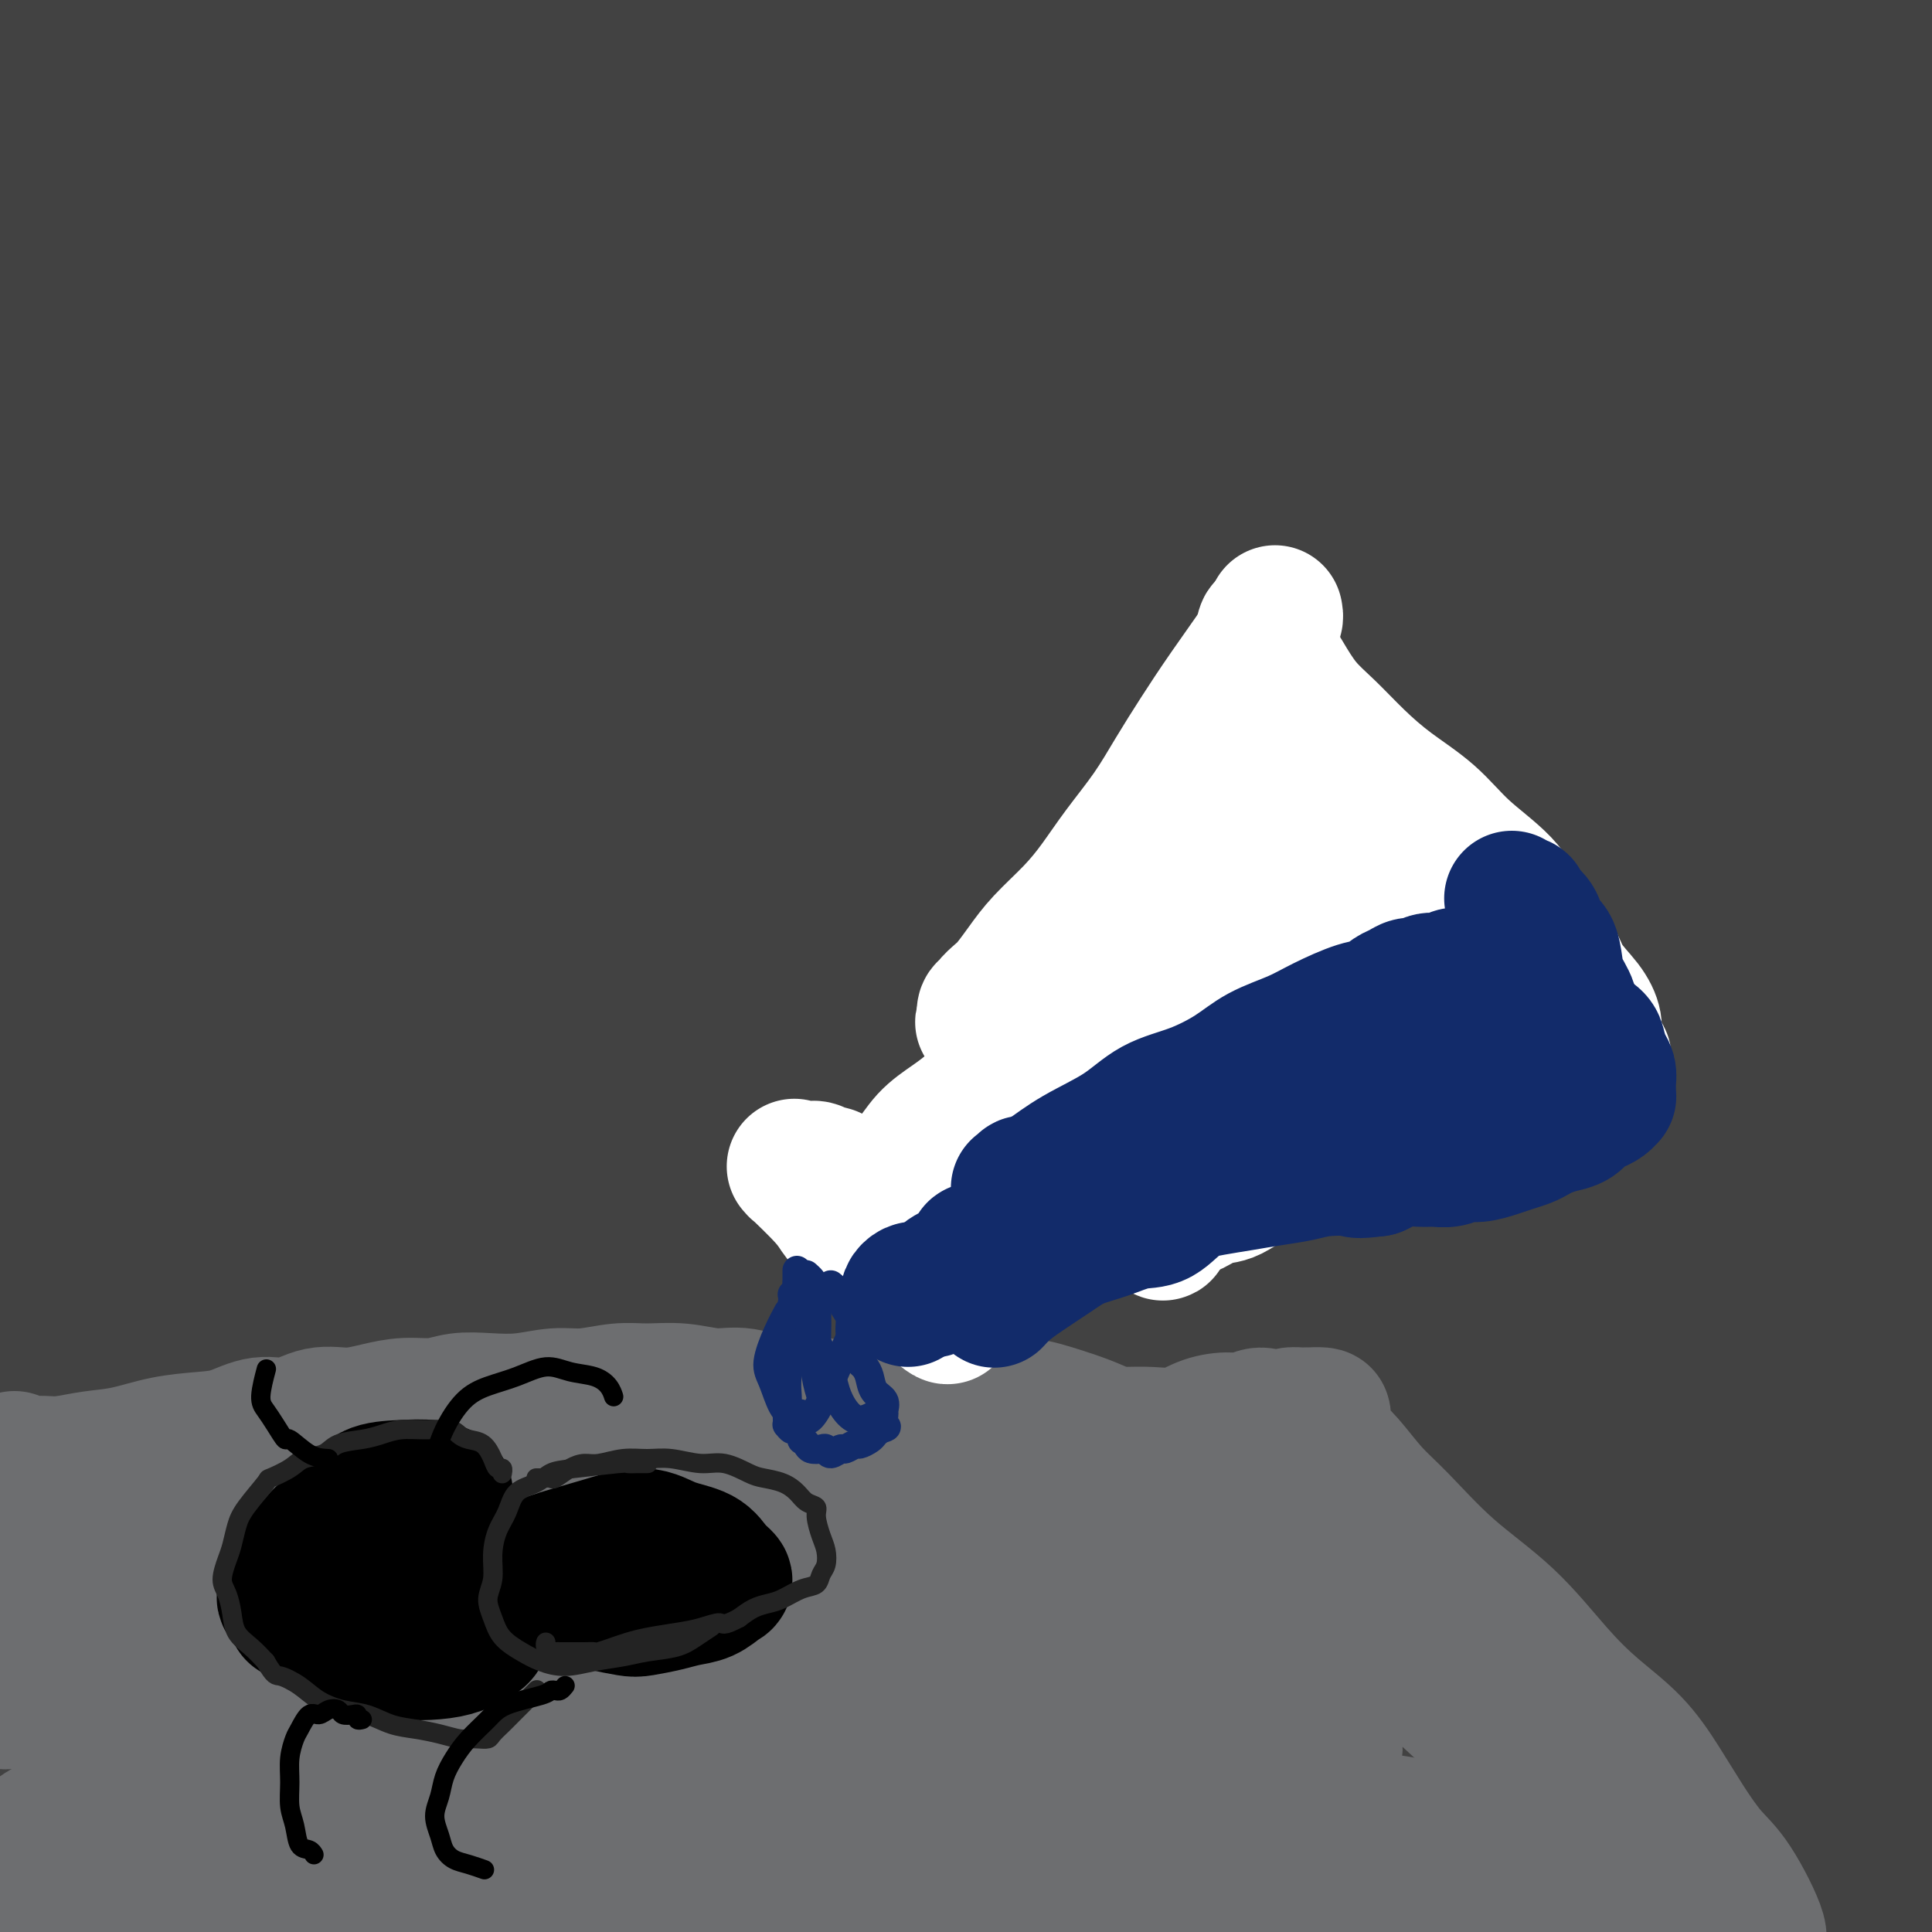 <svg viewBox='0 0 400 400' version='1.1' xmlns='http://www.w3.org/2000/svg' xmlns:xlink='http://www.w3.org/1999/xlink'><rect x="0" y="0" width="400" height="400" fill="#808080" stroke="none"/><g fill='none' stroke='#EEEEEE' stroke-width='20' stroke-linecap='round' stroke-linejoin='round'><path d='M131,75c-0.001,0.415 -0.001,0.829 0,1c0.001,0.171 0.004,0.098 0,0c-0.004,-0.098 -0.015,-0.222 0,0c0.015,0.222 0.057,0.791 0,1c-0.057,0.209 -0.211,0.060 0,0c0.211,-0.060 0.789,-0.030 1,0c0.211,0.030 0.057,0.061 0,0c-0.057,-0.061 -0.015,-0.212 0,0c0.015,0.212 0.004,0.788 0,1c-0.004,0.212 -0.001,0.061 0,0c0.001,-0.061 0.001,-0.030 0,0'/></g>
<g fill='none' stroke='#424242' stroke-width='28' stroke-linecap='round' stroke-linejoin='round'><path d='M352,321c-0.130,0.432 -0.261,0.863 0,1c0.261,0.137 0.912,-0.022 1,0c0.088,0.022 -0.388,0.223 3,-3c3.388,-3.223 10.640,-9.870 18,-16c7.360,-6.130 14.829,-11.743 21,-17c6.171,-5.257 11.044,-10.158 14,-13c2.956,-2.842 3.995,-3.626 4,-4c0.005,-0.374 -1.024,-0.337 -2,0c-0.976,0.337 -1.897,0.975 -3,2c-1.103,1.025 -2.387,2.438 -5,6c-2.613,3.562 -6.556,9.272 -11,16c-4.444,6.728 -9.390,14.473 -16,24c-6.610,9.527 -14.883,20.836 -23,32c-8.117,11.164 -16.077,22.182 -23,32c-6.923,9.818 -12.807,18.438 -18,26c-5.193,7.562 -9.694,14.068 -13,19c-3.306,4.932 -5.418,8.289 -7,10c-1.582,1.711 -2.633,1.774 -3,2c-0.367,0.226 -0.049,0.615 0,0c0.049,-0.615 -0.172,-2.232 1,-6c1.172,-3.768 3.736,-9.686 9,-18c5.264,-8.314 13.227,-19.024 22,-29c8.773,-9.976 18.354,-19.220 27,-28c8.646,-8.780 16.356,-17.098 24,-24c7.644,-6.902 15.221,-12.387 22,-17c6.779,-4.613 12.759,-8.354 18,-12c5.241,-3.646 9.744,-7.198 13,-9c3.256,-1.802 5.264,-1.854 6,-2c0.736,-0.146 0.198,-0.385 0,0c-0.198,0.385 -0.057,1.396 -1,4c-0.943,2.604 -2.972,6.802 -5,11'/><path d='M425,308c-3.503,6.551 -9.260,15.430 -16,25c-6.740,9.570 -14.461,19.833 -22,29c-7.539,9.167 -14.895,17.240 -21,24c-6.105,6.760 -10.960,12.206 -15,17c-4.040,4.794 -7.265,8.934 -10,12c-2.735,3.066 -4.982,5.057 -6,6c-1.018,0.943 -0.809,0.837 -1,0c-0.191,-0.837 -0.784,-2.405 -1,-5c-0.216,-2.595 -0.057,-6.216 3,-13c3.057,-6.784 9.012,-16.730 17,-26c7.988,-9.270 18.009,-17.865 28,-26c9.991,-8.135 19.954,-15.811 29,-22c9.046,-6.189 17.177,-10.892 22,-14c4.823,-3.108 6.337,-4.621 7,-5c0.663,-0.379 0.475,0.376 0,1c-0.475,0.624 -1.237,1.116 -3,3c-1.763,1.884 -4.526,5.159 -7,8c-2.474,2.841 -4.657,5.247 -17,18c-12.343,12.753 -34.844,35.851 -47,48c-12.156,12.149 -13.968,13.347 -18,16c-4.032,2.653 -10.285,6.761 -15,9c-4.715,2.239 -7.891,2.608 -12,1c-4.109,-1.608 -9.152,-5.194 -14,-10c-4.848,-4.806 -9.501,-10.831 -12,-17c-2.499,-6.169 -2.844,-12.481 -3,-19c-0.156,-6.519 -0.122,-13.244 2,-20c2.122,-6.756 6.332,-13.543 11,-21c4.668,-7.457 9.795,-15.585 16,-23c6.205,-7.415 13.487,-14.119 22,-21c8.513,-6.881 18.256,-13.941 28,-21'/><path d='M370,262c13.457,-10.075 22.099,-14.264 31,-19c8.901,-4.736 18.060,-10.019 25,-14c6.940,-3.981 11.662,-6.661 14,-8c2.338,-1.339 2.291,-1.337 2,-1c-0.291,0.337 -0.827,1.009 -2,3c-1.173,1.991 -2.985,5.301 -10,13c-7.015,7.699 -19.235,19.786 -34,34c-14.765,14.214 -32.076,30.554 -49,47c-16.924,16.446 -33.461,32.999 -47,48c-13.539,15.001 -24.079,28.451 -33,39c-8.921,10.549 -16.223,18.198 -21,23c-4.777,4.802 -7.027,6.757 -8,8c-0.973,1.243 -0.667,1.775 -1,1c-0.333,-0.775 -1.306,-2.857 0,-7c1.306,-4.143 4.891,-10.348 11,-21c6.109,-10.652 14.741,-25.751 26,-40c11.259,-14.249 25.144,-27.650 38,-40c12.856,-12.350 24.681,-23.650 36,-34c11.319,-10.350 22.130,-19.749 31,-27c8.870,-7.251 15.797,-12.354 22,-17c6.203,-4.646 11.683,-8.834 16,-12c4.317,-3.166 7.473,-5.311 9,-6c1.527,-0.689 1.425,0.077 1,1c-0.425,0.923 -1.171,2.003 -2,4c-0.829,1.997 -1.739,4.913 -6,11c-4.261,6.087 -11.874,15.347 -24,28c-12.126,12.653 -28.766,28.700 -44,44c-15.234,15.300 -29.063,29.854 -42,43c-12.937,13.146 -24.983,24.886 -35,34c-10.017,9.114 -18.005,15.604 -24,20c-5.995,4.396 -9.998,6.698 -14,9'/><path d='M236,426c-7.299,4.459 -6.547,1.106 -7,-2c-0.453,-3.106 -2.111,-5.966 0,-13c2.111,-7.034 7.990,-18.243 16,-31c8.010,-12.757 18.151,-27.062 31,-41c12.849,-13.938 28.408,-27.508 43,-40c14.592,-12.492 28.218,-23.905 41,-34c12.782,-10.095 24.719,-18.872 35,-26c10.281,-7.128 18.905,-12.607 26,-17c7.095,-4.393 12.660,-7.698 16,-10c3.340,-2.302 4.456,-3.599 5,-4c0.544,-0.401 0.516,0.094 0,1c-0.516,0.906 -1.519,2.222 -3,4c-1.481,1.778 -3.441,4.018 -9,9c-5.559,4.982 -14.718,12.708 -29,23c-14.282,10.292 -33.685,23.151 -51,36c-17.315,12.849 -32.540,25.688 -47,38c-14.460,12.312 -28.154,24.096 -40,34c-11.846,9.904 -21.843,17.928 -30,25c-8.157,7.072 -14.473,13.193 -19,17c-4.527,3.807 -7.263,5.302 -9,6c-1.737,0.698 -2.473,0.601 -3,0c-0.527,-0.601 -0.845,-1.705 -1,-4c-0.155,-2.295 -0.147,-5.780 3,-13c3.147,-7.220 9.432,-18.176 20,-31c10.568,-12.824 25.419,-27.516 41,-41c15.581,-13.484 31.891,-25.761 48,-37c16.109,-11.239 32.015,-21.440 46,-30c13.985,-8.560 26.047,-15.480 36,-21c9.953,-5.520 17.795,-9.640 23,-13c5.205,-3.360 7.773,-5.960 9,-7c1.227,-1.040 1.114,-0.520 1,0'/><path d='M428,204c16.315,-10.186 -0.399,-0.151 -7,4c-6.601,4.151 -3.090,2.419 -8,5c-4.910,2.581 -18.242,9.476 -36,21c-17.758,11.524 -39.941,27.678 -62,44c-22.059,16.322 -43.994,32.812 -63,49c-19.006,16.188 -35.082,32.073 -48,45c-12.918,12.927 -22.676,22.895 -30,30c-7.324,7.105 -12.213,11.348 -15,14c-2.787,2.652 -3.473,3.714 -4,4c-0.527,0.286 -0.896,-0.203 -1,-2c-0.104,-1.797 0.059,-4.904 3,-12c2.941,-7.096 8.662,-18.183 19,-32c10.338,-13.817 25.293,-30.364 41,-46c15.707,-15.636 32.166,-30.359 49,-44c16.834,-13.641 34.043,-26.198 50,-37c15.957,-10.802 30.661,-19.847 44,-28c13.339,-8.153 25.312,-15.413 36,-22c10.688,-6.587 20.089,-12.500 28,-17c7.911,-4.500 14.331,-7.588 19,-11c4.669,-3.412 7.589,-7.147 9,-9c1.411,-1.853 1.315,-1.822 1,-2c-0.315,-0.178 -0.850,-0.564 -4,1c-3.150,1.564 -8.916,5.077 -22,12c-13.084,6.923 -33.488,17.255 -56,31c-22.512,13.745 -47.134,30.903 -71,48c-23.866,17.097 -46.976,34.133 -67,50c-20.024,15.867 -36.962,30.567 -51,43c-14.038,12.433 -25.175,22.601 -34,31c-8.825,8.399 -15.337,15.031 -20,20c-4.663,4.969 -7.475,8.277 -9,10c-1.525,1.723 -1.762,1.862 -2,2'/><path d='M117,406c-10.199,9.386 -3.197,1.352 0,-3c3.197,-4.352 2.589,-5.022 7,-12c4.411,-6.978 13.841,-20.264 27,-34c13.159,-13.736 30.048,-27.921 48,-42c17.952,-14.079 36.966,-28.052 55,-41c18.034,-12.948 35.089,-24.872 51,-35c15.911,-10.128 30.678,-18.462 44,-26c13.322,-7.538 25.198,-14.280 35,-20c9.802,-5.720 17.531,-10.417 24,-14c6.469,-3.583 11.676,-6.053 15,-8c3.324,-1.947 4.763,-3.371 5,-4c0.237,-0.629 -0.727,-0.463 -2,0c-1.273,0.463 -2.856,1.223 -8,4c-5.144,2.777 -13.848,7.570 -29,16c-15.152,8.430 -36.752,20.497 -60,34c-23.248,13.503 -48.146,28.443 -73,45c-24.854,16.557 -49.665,34.730 -72,52c-22.335,17.270 -42.193,33.636 -58,48c-15.807,14.364 -27.561,26.726 -37,37c-9.439,10.274 -16.561,18.458 -21,23c-4.439,4.542 -6.193,5.441 -7,6c-0.807,0.559 -0.667,0.779 0,-1c0.667,-1.779 1.859,-5.558 6,-13c4.141,-7.442 11.230,-18.546 22,-33c10.770,-14.454 25.220,-32.256 41,-49c15.780,-16.744 32.890,-32.428 50,-47c17.110,-14.572 34.220,-28.032 50,-40c15.780,-11.968 30.230,-22.445 44,-32c13.770,-9.555 26.861,-18.188 38,-26c11.139,-7.812 20.325,-14.803 29,-21c8.675,-6.197 16.837,-11.598 25,-17'/><path d='M366,153c24.882,-17.238 19.085,-12.333 19,-12c-0.085,0.333 5.540,-3.906 8,-6c2.460,-2.094 1.754,-2.044 1,-2c-0.754,0.044 -1.556,0.082 -7,2c-5.444,1.918 -15.531,5.716 -32,14c-16.469,8.284 -39.321,21.053 -64,36c-24.679,14.947 -51.185,32.070 -77,51c-25.815,18.930 -50.939,39.665 -73,59c-22.061,19.335 -41.061,37.269 -56,53c-14.939,15.731 -25.819,29.257 -34,40c-8.181,10.743 -13.662,18.702 -17,23c-3.338,4.298 -4.533,4.937 -5,5c-0.467,0.063 -0.208,-0.448 1,-3c1.208,-2.552 3.364,-7.145 10,-17c6.636,-9.855 17.753,-24.973 32,-41c14.247,-16.027 31.625,-32.963 50,-49c18.375,-16.037 37.749,-31.177 56,-45c18.251,-13.823 35.380,-26.331 51,-37c15.620,-10.669 29.730,-19.499 42,-27c12.270,-7.501 22.700,-13.675 33,-19c10.300,-5.325 20.470,-9.803 30,-14c9.530,-4.197 18.420,-8.113 26,-11c7.580,-2.887 13.851,-4.744 19,-6c5.149,-1.256 9.178,-1.911 12,-2c2.822,-0.089 4.439,0.388 5,1c0.561,0.612 0.066,1.359 -1,3c-1.066,1.641 -2.703,4.177 -10,10c-7.297,5.823 -20.255,14.932 -37,26c-16.745,11.068 -37.278,24.095 -59,39c-21.722,14.905 -44.635,31.687 -65,48c-20.365,16.313 -38.183,32.156 -56,48'/><path d='M168,320c-16.581,15.408 -30.033,29.927 -41,42c-10.967,12.073 -19.447,21.698 -25,29c-5.553,7.302 -8.177,12.280 -10,15c-1.823,2.720 -2.846,3.180 -3,3c-0.154,-0.180 0.559,-1.000 3,-5c2.441,-4.000 6.610,-11.178 16,-24c9.390,-12.822 24.002,-31.287 41,-49c16.998,-17.713 36.384,-34.673 56,-50c19.616,-15.327 39.463,-29.019 58,-41c18.537,-11.981 35.764,-22.250 51,-31c15.236,-8.750 28.481,-15.979 40,-22c11.519,-6.021 21.310,-10.832 29,-15c7.690,-4.168 13.277,-7.692 17,-10c3.723,-2.308 5.580,-3.399 6,-4c0.420,-0.601 -0.598,-0.711 -2,0c-1.402,0.711 -3.190,2.243 -9,6c-5.810,3.757 -15.644,9.740 -31,19c-15.356,9.260 -36.236,21.799 -59,36c-22.764,14.201 -47.414,30.066 -72,47c-24.586,16.934 -49.109,34.937 -71,52c-21.891,17.063 -41.149,33.185 -56,47c-14.851,13.815 -25.296,25.324 -34,34c-8.704,8.676 -15.669,14.520 -20,18c-4.331,3.480 -6.030,4.597 -7,5c-0.970,0.403 -1.212,0.091 -1,-2c0.212,-2.091 0.876,-5.960 3,-13c2.124,-7.040 5.707,-17.251 13,-31c7.293,-13.749 18.295,-31.036 31,-48c12.705,-16.964 27.113,-33.606 43,-50c15.887,-16.394 33.253,-32.541 51,-47c17.747,-14.459 35.873,-27.229 54,-40'/><path d='M239,191c17.546,-12.148 34.410,-22.519 50,-32c15.590,-9.481 29.905,-18.072 43,-25c13.095,-6.928 24.970,-12.193 35,-17c10.030,-4.807 18.216,-9.157 24,-12c5.784,-2.843 9.167,-4.179 11,-5c1.833,-0.821 2.115,-1.128 -1,1c-3.115,2.128 -9.627,6.692 -20,14c-10.373,7.308 -24.607,17.360 -40,29c-15.393,11.640 -31.946,24.869 -50,39c-18.054,14.131 -37.609,29.164 -57,46c-19.391,16.836 -38.620,35.475 -57,53c-18.380,17.525 -35.913,33.936 -51,50c-15.087,16.064 -27.727,31.782 -38,44c-10.273,12.218 -18.179,20.935 -24,28c-5.821,7.065 -9.556,12.478 -12,15c-2.444,2.522 -3.596,2.153 -4,2c-0.404,-0.153 -0.061,-0.090 1,-2c1.061,-1.910 2.841,-5.793 8,-13c5.159,-7.207 13.697,-17.739 27,-32c13.303,-14.261 31.372,-32.249 47,-47c15.628,-14.751 28.816,-26.263 52,-42c23.184,-15.737 56.365,-35.699 72,-45c15.635,-9.301 13.723,-7.940 19,-10c5.277,-2.060 17.742,-7.542 26,-11c8.258,-3.458 12.308,-4.893 15,-5c2.692,-0.107 4.024,1.114 5,3c0.976,1.886 1.596,4.436 1,8c-0.596,3.564 -2.407,8.141 -8,16c-5.593,7.859 -14.967,19.001 -28,31c-13.033,11.999 -29.724,24.857 -47,39c-17.276,14.143 -35.138,29.572 -53,45'/><path d='M185,356c-24.142,20.534 -34.495,29.870 -46,40c-11.505,10.130 -24.160,21.056 -33,29c-8.840,7.944 -13.866,12.908 -17,16c-3.134,3.092 -4.377,4.313 -5,5c-0.623,0.687 -0.625,0.839 0,0c0.625,-0.839 1.879,-2.670 6,-7c4.121,-4.330 11.110,-11.159 23,-21c11.890,-9.841 28.680,-22.693 47,-35c18.320,-12.307 38.171,-24.068 57,-34c18.829,-9.932 36.635,-18.036 52,-25c15.365,-6.964 28.287,-12.789 39,-17c10.713,-4.211 19.216,-6.810 26,-9c6.784,-2.190 11.850,-3.973 15,-5c3.150,-1.027 4.386,-1.300 5,-1c0.614,0.300 0.608,1.172 0,2c-0.608,0.828 -1.816,1.611 -4,4c-2.184,2.389 -5.342,6.382 -13,14c-7.658,7.618 -19.814,18.860 -32,30c-12.186,11.140 -24.402,22.177 -39,36c-14.598,13.823 -31.579,30.433 -39,38c-7.421,7.567 -5.283,6.091 -5,7c0.283,0.909 -1.290,4.205 0,6c1.290,1.795 5.442,2.091 12,2c6.558,-0.091 15.520,-0.570 25,-1c9.480,-0.430 19.478,-0.812 29,-1c9.522,-0.188 18.569,-0.182 27,0c8.431,0.182 16.245,0.541 24,1c7.755,0.459 15.450,1.020 22,1c6.550,-0.020 11.956,-0.621 17,-1c5.044,-0.379 9.727,-0.537 14,-1c4.273,-0.463 8.137,-1.232 12,-2'/><path d='M404,427c8.216,-1.274 7.255,-2.460 8,-4c0.745,-1.540 3.196,-3.434 5,-5c1.804,-1.566 2.962,-2.803 3,-4c0.038,-1.197 -1.043,-2.353 -2,-3c-0.957,-0.647 -1.790,-0.784 -3,-1c-1.210,-0.216 -2.796,-0.510 -5,-1c-2.204,-0.490 -5.025,-1.177 -8,-2c-2.975,-0.823 -6.104,-1.781 -10,-3c-3.896,-1.219 -8.559,-2.700 -13,-4c-4.441,-1.300 -8.662,-2.421 -12,-4c-3.338,-1.579 -5.795,-3.617 -7,-5c-1.205,-1.383 -1.159,-2.110 -1,-3c0.159,-0.890 0.429,-1.944 1,-3c0.571,-1.056 1.441,-2.114 3,-3c1.559,-0.886 3.805,-1.600 7,-2c3.195,-0.400 7.338,-0.488 13,0c5.662,0.488 12.844,1.551 19,3c6.156,1.449 11.286,3.284 16,5c4.714,1.716 9.010,3.313 12,5c2.990,1.687 4.672,3.463 6,5c1.328,1.537 2.300,2.835 3,4c0.700,1.165 1.126,2.198 1,3c-0.126,0.802 -0.803,1.374 -2,2c-1.197,0.626 -2.912,1.306 -7,1c-4.088,-0.306 -10.549,-1.598 -18,-3c-7.451,-1.402 -15.893,-2.915 -22,-4c-6.107,-1.085 -9.880,-1.744 -13,-2c-3.120,-0.256 -5.589,-0.110 -7,0c-1.411,0.110 -1.765,0.183 -2,0c-0.235,-0.183 -0.353,-0.624 0,-1c0.353,-0.376 1.176,-0.688 2,-1'/><path d='M371,397c-8.783,-1.775 -0.740,-0.712 4,0c4.740,0.712 6.179,1.074 10,1c3.821,-0.074 10.025,-0.585 16,-1c5.975,-0.415 11.720,-0.734 17,-1c5.280,-0.266 10.095,-0.480 14,-1c3.905,-0.520 6.901,-1.346 9,-2c2.099,-0.654 3.302,-1.135 4,-2c0.698,-0.865 0.890,-2.115 0,-4c-0.890,-1.885 -2.862,-4.404 -8,-7c-5.138,-2.596 -13.442,-5.267 -25,-7c-11.558,-1.733 -26.371,-2.528 -41,-2c-14.629,0.528 -29.074,2.379 -43,5c-13.926,2.621 -27.332,6.011 -41,10c-13.668,3.989 -27.598,8.579 -41,13c-13.402,4.421 -26.276,8.675 -39,13c-12.724,4.325 -25.300,8.720 -35,12c-9.700,3.280 -16.526,5.445 -24,4c-7.474,-1.445 -15.597,-6.498 -19,-9c-3.403,-2.502 -2.086,-2.452 -2,-6c0.086,-3.548 -1.059,-10.694 0,-19c1.059,-8.306 4.323,-17.771 10,-29c5.677,-11.229 13.766,-24.223 25,-38c11.234,-13.777 25.611,-28.336 40,-42c14.389,-13.664 28.790,-26.433 44,-39c15.210,-12.567 31.230,-24.933 46,-36c14.770,-11.067 28.290,-20.834 42,-30c13.710,-9.166 27.610,-17.729 39,-25c11.390,-7.271 20.269,-13.248 28,-18c7.731,-4.752 14.312,-8.279 18,-11c3.688,-2.721 4.482,-4.634 4,-5c-0.482,-0.366 -2.241,0.817 -4,2'/><path d='M419,123c-3.285,1.581 -9.498,4.534 -19,9c-9.502,4.466 -22.291,10.444 -39,19c-16.709,8.556 -37.336,19.689 -58,32c-20.664,12.311 -41.365,25.801 -61,40c-19.635,14.199 -38.204,29.108 -54,43c-15.796,13.892 -28.818,26.766 -40,39c-11.182,12.234 -20.522,23.827 -29,34c-8.478,10.173 -16.094,18.926 -23,26c-6.906,7.074 -13.104,12.468 -18,17c-4.896,4.532 -8.492,8.203 -11,10c-2.508,1.797 -3.928,1.719 -5,1c-1.072,-0.719 -1.796,-2.081 -2,-5c-0.204,-2.919 0.113,-7.397 2,-14c1.887,-6.603 5.344,-15.332 11,-26c5.656,-10.668 13.510,-23.274 23,-35c9.490,-11.726 20.614,-22.574 31,-33c10.386,-10.426 20.033,-20.432 38,-35c17.967,-14.568 44.254,-33.697 71,-51c26.746,-17.303 53.950,-32.780 74,-44c20.050,-11.220 32.945,-18.184 47,-25c14.055,-6.816 29.269,-13.483 41,-19c11.731,-5.517 19.977,-9.883 25,-13c5.023,-3.117 6.822,-4.986 7,-6c0.178,-1.014 -1.264,-1.174 -5,0c-3.736,1.174 -9.766,3.681 -20,9c-10.234,5.319 -24.673,13.450 -41,23c-16.327,9.550 -34.541,20.519 -55,34c-20.459,13.481 -43.162,29.476 -66,46c-22.838,16.524 -45.811,33.578 -67,51c-21.189,17.422 -40.595,35.211 -60,53'/><path d='M116,303c-18.030,16.453 -33.105,31.085 -45,44c-11.895,12.915 -20.610,24.114 -30,36c-9.390,11.886 -19.454,24.460 -25,32c-5.546,7.540 -6.573,10.046 -7,12c-0.427,1.954 -0.254,3.355 0,4c0.254,0.645 0.588,0.534 1,0c0.412,-0.534 0.901,-1.491 3,-8c2.099,-6.509 5.809,-18.571 13,-32c7.191,-13.429 17.865,-28.225 30,-43c12.135,-14.775 25.732,-29.530 38,-42c12.268,-12.470 23.208,-22.657 34,-33c10.792,-10.343 21.437,-20.843 33,-31c11.563,-10.157 24.044,-19.970 37,-30c12.956,-10.030 26.385,-20.278 39,-30c12.615,-9.722 24.414,-18.919 35,-27c10.586,-8.081 19.957,-15.047 28,-21c8.043,-5.953 14.758,-10.893 21,-17c6.242,-6.107 12.011,-13.381 14,-17c1.989,-3.619 0.199,-3.581 -4,-2c-4.199,1.581 -10.805,4.706 -21,12c-10.195,7.294 -23.979,18.756 -38,32c-14.021,13.244 -28.280,28.269 -45,45c-16.720,16.731 -35.901,35.167 -55,54c-19.099,18.833 -38.118,38.062 -55,56c-16.882,17.938 -31.629,34.585 -44,49c-12.371,14.415 -22.367,26.597 -30,37c-7.633,10.403 -12.902,19.025 -16,24c-3.098,4.975 -4.027,6.301 -5,7c-0.973,0.699 -1.992,0.771 -2,-2c-0.008,-2.771 0.996,-8.386 2,-14'/><path d='M22,398c2.250,-8.452 7.874,-21.582 18,-38c10.126,-16.418 24.754,-36.123 40,-54c15.246,-17.877 31.108,-33.925 48,-49c16.892,-15.075 34.812,-29.178 51,-42c16.188,-12.822 30.642,-24.362 44,-35c13.358,-10.638 25.618,-20.372 38,-30c12.382,-9.628 24.886,-19.150 37,-28c12.114,-8.850 23.840,-17.030 34,-25c10.160,-7.970 18.756,-15.731 26,-22c7.244,-6.269 13.137,-11.046 18,-15c4.863,-3.954 8.698,-7.087 11,-9c2.302,-1.913 3.073,-2.608 3,-3c-0.073,-0.392 -0.991,-0.482 -2,0c-1.009,0.482 -2.110,1.536 -5,3c-2.890,1.464 -7.570,3.338 -16,9c-8.430,5.662 -20.612,15.112 -36,26c-15.388,10.888 -33.984,23.214 -54,38c-20.016,14.786 -41.453,32.032 -63,50c-21.547,17.968 -43.203,36.657 -63,55c-19.797,18.343 -37.735,36.339 -53,52c-15.265,15.661 -27.856,28.985 -37,40c-9.144,11.015 -14.842,19.720 -19,26c-4.158,6.280 -6.775,10.135 -8,12c-1.225,1.865 -1.056,1.739 -1,1c0.056,-0.739 -0.001,-2.093 2,-6c2.001,-3.907 6.061,-10.367 15,-21c8.939,-10.633 22.757,-25.437 39,-42c16.243,-16.563 34.910,-34.883 54,-52c19.090,-17.117 38.601,-33.032 57,-47c18.399,-13.968 35.685,-25.991 51,-37c15.315,-11.009 28.657,-21.005 42,-31'/><path d='M293,124c21.276,-15.433 27.965,-20.016 37,-27c9.035,-6.984 20.416,-16.368 30,-24c9.584,-7.632 17.369,-13.511 24,-19c6.631,-5.489 12.107,-10.588 16,-14c3.893,-3.412 6.204,-5.139 7,-6c0.796,-0.861 0.077,-0.857 -1,0c-1.077,0.857 -2.511,2.566 -6,6c-3.489,3.434 -9.034,8.591 -20,18c-10.966,9.409 -27.354,23.069 -46,38c-18.646,14.931 -39.552,31.133 -61,50c-21.448,18.867 -43.439,40.399 -65,61c-21.561,20.601 -42.690,40.269 -61,60c-18.310,19.731 -33.799,39.524 -47,57c-13.201,17.476 -24.115,32.636 -33,46c-8.885,13.364 -15.741,24.934 -21,34c-5.259,9.066 -8.921,15.630 -11,19c-2.079,3.370 -2.577,3.546 -3,4c-0.423,0.454 -0.773,1.186 -1,-1c-0.227,-2.186 -0.330,-7.288 0,-10c0.330,-2.712 1.094,-3.032 3,-8c1.906,-4.968 4.956,-14.585 10,-26c5.044,-11.415 12.084,-24.630 19,-37c6.916,-12.370 13.708,-23.896 20,-35c6.292,-11.104 12.085,-21.788 17,-31c4.915,-9.212 8.951,-16.954 12,-24c3.049,-7.046 5.112,-13.396 7,-19c1.888,-5.604 3.600,-10.460 4,-14c0.400,-3.540 -0.511,-5.763 -1,-7c-0.489,-1.237 -0.555,-1.487 -1,-1c-0.445,0.487 -1.270,1.711 -4,6c-2.730,4.289 -7.365,11.645 -12,19'/><path d='M105,239c-6.558,10.343 -14.454,24.201 -22,38c-7.546,13.799 -14.741,27.537 -22,42c-7.259,14.463 -14.582,29.649 -20,43c-5.418,13.351 -8.931,24.866 -14,39c-5.069,14.134 -11.695,30.885 -15,41c-3.305,10.115 -3.288,13.592 -3,17c0.288,3.408 0.847,6.748 1,9c0.153,2.252 -0.099,3.418 0,4c0.099,0.582 0.551,0.582 1,0c0.449,-0.582 0.896,-1.746 1,-3c0.104,-1.254 -0.133,-2.599 0,-6c0.133,-3.401 0.638,-8.860 1,-17c0.362,-8.140 0.580,-18.963 1,-33c0.420,-14.037 1.040,-31.288 2,-49c0.960,-17.712 2.259,-35.884 4,-50c1.741,-14.116 3.923,-24.176 6,-34c2.077,-9.824 4.049,-19.411 6,-28c1.951,-8.589 3.882,-16.180 7,-27c3.118,-10.820 7.424,-24.870 11,-37c3.576,-12.130 6.424,-22.339 8,-29c1.576,-6.661 1.882,-9.775 2,-12c0.118,-2.225 0.050,-3.563 0,-4c-0.050,-0.437 -0.081,0.027 0,1c0.081,0.973 0.275,2.456 0,6c-0.275,3.544 -1.021,9.149 -2,18c-0.979,8.851 -2.193,20.946 -4,35c-1.807,14.054 -4.206,30.066 -6,46c-1.794,15.934 -2.983,31.790 -4,46c-1.017,14.210 -1.862,26.774 -2,37c-0.138,10.226 0.431,18.113 1,26'/><path d='M43,358c0.017,12.852 0.561,13.483 0,16c-0.561,2.517 -2.226,6.922 -3,10c-0.774,3.078 -0.657,4.831 -1,6c-0.343,1.169 -1.147,1.754 -2,2c-0.853,0.246 -1.755,0.154 -2,0c-0.245,-0.154 0.167,-0.369 0,-1c-0.167,-0.631 -0.913,-1.678 -2,-4c-1.087,-2.322 -2.515,-5.920 -4,-12c-1.485,-6.080 -3.028,-14.641 -4,-25c-0.972,-10.359 -1.374,-22.517 -2,-36c-0.626,-13.483 -1.477,-28.290 -1,-43c0.477,-14.710 2.283,-29.323 4,-44c1.717,-14.677 3.344,-29.419 5,-43c1.656,-13.581 3.340,-26.000 5,-38c1.660,-12.000 3.296,-23.583 5,-34c1.704,-10.417 3.476,-19.670 5,-28c1.524,-8.330 2.798,-15.736 4,-20c1.202,-4.264 2.330,-5.386 3,-6c0.670,-0.614 0.883,-0.719 1,0c0.117,0.719 0.140,2.263 0,7c-0.140,4.737 -0.441,12.666 -3,25c-2.559,12.334 -7.377,29.072 -11,48c-3.623,18.928 -6.053,40.045 -8,59c-1.947,18.955 -3.411,35.747 -4,51c-0.589,15.253 -0.305,28.968 0,40c0.305,11.032 0.629,19.380 1,26c0.371,6.620 0.790,11.511 1,16c0.210,4.489 0.211,8.574 0,12c-0.211,3.426 -0.634,6.192 -1,8c-0.366,1.808 -0.676,2.660 -1,3c-0.324,0.340 -0.662,0.170 -1,0'/><path d='M27,353c-0.481,1.875 -0.184,1.062 -1,-2c-0.816,-3.062 -2.744,-8.374 -4,-12c-1.256,-3.626 -1.838,-5.565 -4,-14c-2.162,-8.435 -5.904,-23.365 -8,-33c-2.096,-9.635 -2.546,-13.974 -3,-18c-0.454,-4.026 -0.911,-7.739 -1,-11c-0.089,-3.261 0.189,-6.071 0,-10c-0.189,-3.929 -0.844,-8.978 -1,-19c-0.156,-10.022 0.188,-25.016 1,-48c0.812,-22.984 2.091,-53.958 3,-75c0.909,-21.042 1.447,-32.153 2,-41c0.553,-8.847 1.122,-15.431 2,-20c0.878,-4.569 2.067,-7.122 3,-10c0.933,-2.878 1.611,-6.081 2,-9c0.389,-2.919 0.488,-5.552 1,-8c0.512,-2.448 1.438,-4.709 2,-7c0.562,-2.291 0.761,-4.610 1,-6c0.239,-1.390 0.517,-1.850 1,-2c0.483,-0.150 1.170,0.012 1,5c-0.170,4.988 -1.196,14.804 -2,22c-0.804,7.196 -1.387,11.774 -3,22c-1.613,10.226 -4.258,26.100 -6,42c-1.742,15.900 -2.582,31.827 -3,47c-0.418,15.173 -0.415,29.593 0,44c0.415,14.407 1.241,28.803 2,42c0.759,13.197 1.451,25.197 3,38c1.549,12.803 3.956,26.408 6,38c2.044,11.592 3.727,21.169 5,28c1.273,6.831 2.137,10.915 3,15'/><path d='M29,351c2.562,14.774 1.967,11.209 2,12c0.033,0.791 0.696,5.939 1,9c0.304,3.061 0.250,4.035 0,5c-0.250,0.965 -0.697,1.920 -1,3c-0.303,1.080 -0.461,2.284 -1,3c-0.539,0.716 -1.457,0.943 -2,1c-0.543,0.057 -0.711,-0.056 -1,0c-0.289,0.056 -0.700,0.279 -1,0c-0.300,-0.279 -0.491,-1.061 -1,-2c-0.509,-0.939 -1.338,-2.034 -2,-4c-0.662,-1.966 -1.157,-4.803 -2,-10c-0.843,-5.197 -2.035,-12.755 -3,-22c-0.965,-9.245 -1.705,-20.177 -3,-31c-1.295,-10.823 -3.146,-21.536 -3,-42c0.146,-20.464 2.290,-50.677 4,-70c1.710,-19.323 2.985,-27.755 5,-38c2.015,-10.245 4.769,-22.304 7,-32c2.231,-9.696 3.937,-17.028 5,-22c1.063,-4.972 1.481,-7.582 3,-7c1.519,0.582 4.138,4.357 5,8c0.862,3.643 -0.034,7.154 -1,15c-0.966,7.846 -2.002,20.026 -4,35c-1.998,14.974 -4.959,32.742 -7,49c-2.041,16.258 -3.162,31.005 -4,45c-0.838,13.995 -1.393,27.236 -2,38c-0.607,10.764 -1.265,19.050 -2,28c-0.735,8.950 -1.548,18.564 -2,25c-0.452,6.436 -0.545,9.694 -1,14c-0.455,4.306 -1.273,9.659 -2,13c-0.727,3.341 -1.364,4.671 -2,6'/><path d='M14,380c-4.426,40.201 -2.493,14.204 -2,6c0.493,-8.204 -0.456,1.384 -1,6c-0.544,4.616 -0.683,4.260 -1,5c-0.317,0.740 -0.813,2.577 -1,4c-0.187,1.423 -0.064,2.434 0,3c0.064,0.566 0.070,0.689 0,1c-0.070,0.311 -0.215,0.812 0,1c0.215,0.188 0.791,0.064 1,0c0.209,-0.064 0.053,-0.068 0,0c-0.053,0.068 -0.002,0.207 0,0c0.002,-0.207 -0.044,-0.762 0,-1c0.044,-0.238 0.177,-0.161 0,-2c-0.177,-1.839 -0.665,-5.596 -1,-13c-0.335,-7.404 -0.518,-18.456 -1,-34c-0.482,-15.544 -1.261,-35.579 -1,-65c0.261,-29.421 1.564,-68.228 3,-89c1.436,-20.772 3.005,-23.511 4,-27c0.995,-3.489 1.414,-7.730 2,-8c0.586,-0.270 1.337,3.429 2,7c0.663,3.571 1.236,7.013 1,12c-0.236,4.987 -1.281,11.520 -3,23c-1.719,11.480 -4.113,27.906 -6,46c-1.887,18.094 -3.266,37.857 -4,58c-0.734,20.143 -0.824,40.665 -1,58c-0.176,17.335 -0.440,31.484 0,40c0.440,8.516 1.582,11.401 2,13c0.418,1.599 0.112,1.913 0,2c-0.112,0.087 -0.030,-0.054 0,-1c0.030,-0.946 0.009,-2.699 0,-4c-0.009,-1.301 -0.004,-2.151 0,-3'/><path d='M7,418c0.000,-1.591 0.001,-2.570 0,-4c-0.001,-1.430 -0.002,-3.312 0,-6c0.002,-2.688 0.008,-6.181 0,-11c-0.008,-4.819 -0.028,-10.965 0,-19c0.028,-8.035 0.106,-17.960 0,-29c-0.106,-11.040 -0.396,-23.196 0,-42c0.396,-18.804 1.478,-44.257 2,-62c0.522,-17.743 0.485,-27.777 2,-43c1.515,-15.223 4.583,-35.636 6,-48c1.417,-12.364 1.183,-16.678 2,-23c0.817,-6.322 2.683,-14.653 5,-21c2.317,-6.347 5.084,-10.710 8,-15c2.916,-4.290 5.982,-8.508 9,-12c3.018,-3.492 5.988,-6.256 9,-9c3.012,-2.744 6.066,-5.466 9,-8c2.934,-2.534 5.748,-4.881 8,-7c2.252,-2.119 3.943,-4.011 9,-5c5.057,-0.989 13.479,-1.075 19,0c5.521,1.075 8.140,3.312 10,6c1.860,2.688 2.960,5.828 4,11c1.040,5.172 2.020,12.376 1,21c-1.020,8.624 -4.039,18.668 -7,31c-2.961,12.332 -5.863,26.953 -9,41c-3.137,14.047 -6.510,27.519 -9,40c-2.490,12.481 -4.098,23.972 -6,33c-1.902,9.028 -4.098,15.593 -6,21c-1.902,5.407 -3.510,9.655 -5,12c-1.490,2.345 -2.863,2.785 -4,3c-1.137,0.215 -2.039,0.204 -3,-1c-0.961,-1.204 -1.980,-3.602 -3,-6'/><path d='M58,266c-1.150,-3.769 -1.024,-9.693 -1,-19c0.024,-9.307 -0.055,-21.997 1,-37c1.055,-15.003 3.242,-32.318 7,-50c3.758,-17.682 9.087,-35.729 17,-53c7.913,-17.271 18.411,-33.765 28,-48c9.589,-14.235 18.268,-26.210 27,-36c8.732,-9.790 17.518,-17.395 24,-23c6.482,-5.605 10.659,-9.208 14,-11c3.341,-1.792 5.845,-1.771 7,-1c1.155,0.771 0.959,2.294 1,4c0.041,1.706 0.317,3.597 0,6c-0.317,2.403 -1.227,5.319 -3,11c-1.773,5.681 -4.411,14.129 -10,24c-5.589,9.871 -14.131,21.166 -23,35c-8.869,13.834 -18.066,30.207 -27,47c-8.934,16.793 -17.605,34.007 -26,52c-8.395,17.993 -16.512,36.766 -23,53c-6.488,16.234 -11.346,29.929 -15,41c-3.654,11.071 -6.104,19.518 -8,25c-1.896,5.482 -3.237,7.998 -3,7c0.237,-0.998 2.050,-5.511 3,-8c0.950,-2.489 1.035,-2.955 4,-9c2.965,-6.045 8.810,-17.669 17,-31c8.190,-13.331 18.723,-28.371 32,-44c13.277,-15.629 29.296,-31.849 45,-46c15.704,-14.151 31.092,-26.234 45,-37c13.908,-10.766 26.336,-20.216 38,-28c11.664,-7.784 22.563,-13.903 32,-19c9.437,-5.097 17.410,-9.170 25,-13c7.590,-3.830 14.795,-7.415 22,-11'/><path d='M308,47c15.534,-8.295 14.868,-7.532 18,-8c3.132,-0.468 10.062,-2.167 15,-4c4.938,-1.833 7.884,-3.802 11,-5c3.116,-1.198 6.403,-1.627 9,-2c2.597,-0.373 4.506,-0.691 6,-1c1.494,-0.309 2.573,-0.609 3,0c0.427,0.609 0.201,2.126 0,3c-0.201,0.874 -0.377,1.104 -2,2c-1.623,0.896 -4.694,2.457 -12,6c-7.306,3.543 -18.849,9.066 -35,17c-16.151,7.934 -36.910,18.278 -57,30c-20.090,11.722 -39.510,24.821 -59,38c-19.490,13.179 -39.051,26.436 -56,39c-16.949,12.564 -31.286,24.435 -43,35c-11.714,10.565 -20.806,19.826 -27,26c-6.194,6.174 -9.491,9.262 -11,11c-1.509,1.738 -1.230,2.125 -1,2c0.230,-0.125 0.412,-0.761 2,-2c1.588,-1.239 4.581,-3.082 10,-7c5.419,-3.918 13.265,-9.911 29,-20c15.735,-10.089 39.359,-24.273 59,-36c19.641,-11.727 35.298,-20.999 72,-29c36.702,-8.001 94.449,-14.733 125,-17c30.551,-2.267 33.905,-0.069 41,1c7.095,1.069 17.932,1.010 24,1c6.068,-0.010 7.366,0.031 8,0c0.634,-0.031 0.603,-0.132 0,0c-0.603,0.132 -1.778,0.497 -4,0c-2.222,-0.497 -5.492,-1.856 -16,-2c-10.508,-0.144 -28.254,0.928 -46,2'/><path d='M371,127c-23.627,2.185 -49.694,7.646 -75,15c-25.306,7.354 -49.852,16.599 -73,27c-23.148,10.401 -44.898,21.957 -63,33c-18.102,11.043 -32.558,21.574 -44,30c-11.442,8.426 -19.872,14.746 -26,19c-6.128,4.254 -9.955,6.442 -12,7c-2.045,0.558 -2.308,-0.515 -2,-2c0.308,-1.485 1.186,-3.383 5,-8c3.814,-4.617 10.564,-11.953 21,-21c10.436,-9.047 24.557,-19.804 41,-30c16.443,-10.196 35.209,-19.832 53,-28c17.791,-8.168 34.609,-14.867 51,-21c16.391,-6.133 32.357,-11.700 47,-16c14.643,-4.300 27.964,-7.332 42,-11c14.036,-3.668 28.786,-7.971 36,-10c7.214,-2.029 6.890,-1.785 15,-4c8.110,-2.215 24.652,-6.889 31,-9c6.348,-2.111 2.502,-1.660 8,-3c5.498,-1.340 20.342,-4.472 0,0c-20.342,4.472 -75.868,16.547 -105,24c-29.132,7.453 -31.869,10.282 -39,13c-7.131,2.718 -18.657,5.325 -39,13c-20.343,7.675 -49.504,20.419 -73,32c-23.496,11.581 -41.328,22.000 -56,30c-14.672,8.000 -26.183,13.581 -33,17c-6.817,3.419 -8.940,4.676 -10,5c-1.060,0.324 -1.057,-0.284 0,-1c1.057,-0.716 3.169,-1.539 9,-6c5.831,-4.461 15.380,-12.560 30,-22c14.620,-9.440 34.310,-20.220 54,-31'/><path d='M164,169c19.203,-9.611 40.211,-18.138 61,-25c20.789,-6.862 41.358,-12.058 60,-17c18.642,-4.942 35.355,-9.628 51,-13c15.645,-3.372 30.222,-5.428 42,-7c11.778,-1.572 20.759,-2.659 28,-4c7.241,-1.341 12.744,-2.936 17,-4c4.256,-1.064 7.265,-1.597 9,-2c1.735,-0.403 2.196,-0.675 2,-1c-0.196,-0.325 -1.050,-0.701 -2,-1c-0.950,-0.299 -1.996,-0.521 -5,-1c-3.004,-0.479 -7.965,-1.215 -17,-2c-9.035,-0.785 -22.142,-1.618 -40,-1c-17.858,0.618 -40.466,2.686 -64,7c-23.534,4.314 -47.994,10.875 -72,18c-24.006,7.125 -47.559,14.815 -67,23c-19.441,8.185 -34.769,16.864 -47,23c-12.231,6.136 -21.365,9.727 -29,14c-7.635,4.273 -13.772,9.226 -14,9c-0.228,-0.226 5.453,-5.632 14,-12c8.547,-6.368 19.962,-13.697 35,-22c15.038,-8.303 33.700,-17.580 53,-26c19.300,-8.420 39.236,-15.985 59,-23c19.764,-7.015 39.354,-13.481 58,-18c18.646,-4.519 36.347,-7.089 53,-10c16.653,-2.911 32.258,-6.161 45,-8c12.742,-1.839 22.622,-2.266 36,-3c13.378,-0.734 30.256,-1.775 39,-2c8.744,-0.225 9.356,0.364 10,1c0.644,0.636 1.322,1.318 2,2'/><path d='M481,64c2.177,0.813 1.620,1.344 1,1c-0.620,-0.344 -1.304,-1.564 -9,-3c-7.696,-1.436 -22.404,-3.089 -41,-4c-18.596,-0.911 -41.081,-1.081 -65,2c-23.919,3.081 -49.271,9.414 -71,15c-21.729,5.586 -39.835,10.425 -55,16c-15.165,5.575 -27.388,11.887 -38,17c-10.612,5.113 -19.613,9.026 -28,13c-8.387,3.974 -16.160,8.009 -23,12c-6.840,3.991 -12.746,7.939 -18,11c-5.254,3.061 -9.856,5.236 -14,7c-4.144,1.764 -7.831,3.115 -10,4c-2.169,0.885 -2.819,1.302 -3,1c-0.181,-0.302 0.106,-1.323 0,-2c-0.106,-0.677 -0.607,-1.009 3,-3c3.607,-1.991 11.320,-5.642 10,-7c-1.320,-1.358 -11.675,-0.422 26,-15c37.675,-14.578 123.378,-44.669 163,-58c39.622,-13.331 33.162,-9.901 33,-9c-0.162,0.901 5.974,-0.727 12,-3c6.026,-2.273 11.941,-5.192 15,-7c3.059,-1.808 3.260,-2.507 3,-3c-0.260,-0.493 -0.982,-0.781 -5,0c-4.018,0.781 -11.333,2.630 -24,6c-12.667,3.370 -30.687,8.259 -50,15c-19.313,6.741 -39.919,15.333 -62,25c-22.081,9.667 -45.637,20.410 -67,32c-21.363,11.590 -40.532,24.026 -56,35c-15.468,10.974 -27.234,20.487 -39,30'/><path d='M69,192c-10.681,8.935 -17.884,16.273 -24,22c-6.116,5.727 -11.143,9.845 -14,12c-2.857,2.155 -3.542,2.348 -4,2c-0.458,-0.348 -0.688,-1.237 0,-3c0.688,-1.763 2.293,-4.399 6,-10c3.707,-5.601 9.515,-14.166 20,-26c10.485,-11.834 25.647,-26.937 42,-40c16.353,-13.063 33.899,-24.086 52,-35c18.101,-10.914 36.758,-21.717 54,-31c17.242,-9.283 33.069,-17.044 48,-24c14.931,-6.956 28.966,-13.107 41,-19c12.034,-5.893 22.065,-11.527 31,-16c8.935,-4.473 16.773,-7.785 23,-11c6.227,-3.215 10.844,-6.332 14,-8c3.156,-1.668 4.850,-1.886 6,-2c1.150,-0.114 1.757,-0.124 0,1c-1.757,1.124 -5.878,3.381 -3,3c2.878,-0.381 12.754,-3.399 -13,6c-25.754,9.399 -87.140,31.214 -124,46c-36.860,14.786 -49.196,22.544 -58,28c-8.804,5.456 -14.076,8.612 -24,15c-9.924,6.388 -24.501,16.009 -34,23c-9.499,6.991 -13.921,11.352 -18,15c-4.079,3.648 -7.817,6.581 -10,8c-2.183,1.419 -2.811,1.322 -3,1c-0.189,-0.322 0.063,-0.868 1,-2c0.937,-1.132 2.561,-2.850 6,-6c3.439,-3.150 8.695,-7.733 20,-17c11.305,-9.267 28.659,-23.219 48,-35c19.341,-11.781 40.671,-21.390 62,-31'/><path d='M214,58c21.196,-9.529 43.185,-17.850 64,-24c20.815,-6.150 40.454,-10.128 57,-13c16.546,-2.872 29.998,-4.637 41,-6c11.002,-1.363 19.554,-2.324 25,-3c5.446,-0.676 7.785,-1.068 9,-1c1.215,0.068 1.307,0.597 1,1c-0.307,0.403 -1.014,0.682 -2,1c-0.986,0.318 -2.251,0.677 -5,1c-2.749,0.323 -6.980,0.611 -17,1c-10.020,0.389 -25.827,0.881 -46,3c-20.173,2.119 -44.712,5.866 -68,10c-23.288,4.134 -45.325,8.656 -65,14c-19.675,5.344 -36.988,11.509 -51,17c-14.012,5.491 -24.722,10.306 -33,14c-8.278,3.694 -14.124,6.266 -19,8c-4.876,1.734 -8.781,2.629 -11,3c-2.219,0.371 -2.753,0.217 -4,1c-1.247,0.783 -3.208,2.502 0,-1c3.208,-3.502 11.585,-12.225 25,-21c13.415,-8.775 31.867,-17.600 44,-23c12.133,-5.400 17.945,-7.373 33,-12c15.055,-4.627 39.351,-11.907 60,-17c20.649,-5.093 37.651,-8.000 52,-10c14.349,-2.000 26.045,-3.093 34,-4c7.955,-0.907 12.169,-1.627 14,-2c1.831,-0.373 1.281,-0.398 0,0c-1.281,0.398 -3.292,1.220 -10,2c-6.708,0.780 -18.114,1.518 -35,4c-16.886,2.482 -39.253,6.709 -63,12c-23.747,5.291 -48.873,11.645 -74,18'/><path d='M170,31c-23.258,6.384 -44.403,13.344 -61,20c-16.597,6.656 -28.647,13.009 -38,18c-9.353,4.991 -16.011,8.621 -20,11c-3.989,2.379 -5.309,3.506 -6,4c-0.691,0.494 -0.752,0.356 -1,0c-0.248,-0.356 -0.684,-0.930 0,-3c0.684,-2.070 2.488,-5.637 6,-10c3.512,-4.363 8.733,-9.523 16,-16c7.267,-6.477 16.580,-14.272 26,-21c9.420,-6.728 18.948,-12.391 30,-18c11.052,-5.609 23.630,-11.166 36,-16c12.370,-4.834 24.533,-8.945 36,-13c11.467,-4.055 22.237,-8.055 31,-11c8.763,-2.945 15.517,-4.835 20,-6c4.483,-1.165 6.694,-1.605 8,-2c1.306,-0.395 1.709,-0.745 -1,0c-2.709,0.745 -8.528,2.586 -13,3c-4.472,0.414 -7.597,-0.599 -41,6c-33.403,6.599 -97.085,20.811 -126,28c-28.915,7.189 -23.062,7.357 -22,8c1.062,0.643 -2.666,1.761 -6,3c-3.334,1.239 -6.275,2.597 -9,4c-2.725,1.403 -5.235,2.849 -8,4c-2.765,1.151 -5.784,2.008 -8,3c-2.216,0.992 -3.629,2.121 -5,3c-1.371,0.879 -2.699,1.509 -4,2c-1.301,0.491 -2.576,0.843 -3,1c-0.424,0.157 0.001,0.119 0,0c-0.001,-0.119 -0.429,-0.320 3,-3c3.429,-2.680 10.714,-7.840 18,-13'/><path d='M28,17c8.358,-5.276 18.752,-10.466 30,-15c11.248,-4.534 23.350,-8.412 34,-12c10.650,-3.588 19.847,-6.886 28,-9c8.153,-2.114 15.262,-3.042 21,-4c5.738,-0.958 10.104,-1.945 13,-2c2.896,-0.055 4.323,0.821 5,1c0.677,0.179 0.603,-0.338 0,0c-0.603,0.338 -1.736,1.530 -4,3c-2.264,1.470 -5.658,3.218 -12,6c-6.342,2.782 -15.632,6.599 -26,11c-10.368,4.401 -21.813,9.385 -32,14c-10.187,4.615 -19.117,8.862 -27,13c-7.883,4.138 -14.719,8.169 -20,12c-5.281,3.831 -9.008,7.464 -12,11c-2.992,3.536 -5.251,6.976 -8,10c-2.749,3.024 -5.990,5.631 -7,7c-1.010,1.369 0.209,1.501 0,2c-0.209,0.499 -1.846,1.364 1,0c2.846,-1.364 10.176,-4.958 17,-8c6.824,-3.042 13.143,-5.533 24,-10c10.857,-4.467 26.254,-10.909 41,-16c14.746,-5.091 28.842,-8.830 42,-13c13.158,-4.170 25.377,-8.770 35,-12c9.623,-3.230 16.649,-5.088 21,-6c4.351,-0.912 6.028,-0.877 7,0c0.972,0.877 1.240,2.596 0,5c-1.240,2.404 -3.988,5.493 -8,10c-4.012,4.507 -9.289,10.430 -17,17c-7.711,6.570 -17.855,13.785 -28,21'/><path d='M146,53c-12.983,10.350 -22.941,17.224 -33,25c-10.059,7.776 -20.218,16.452 -29,24c-8.782,7.548 -16.187,13.968 -22,19c-5.813,5.032 -10.033,8.677 -13,11c-2.967,2.323 -4.680,3.322 -6,4c-1.320,0.678 -2.247,1.033 -3,1c-0.753,-0.033 -1.331,-0.454 -2,-1c-0.669,-0.546 -1.428,-1.217 -2,-2c-0.572,-0.783 -0.958,-1.679 -1,-3c-0.042,-1.321 0.258,-3.069 1,-5c0.742,-1.931 1.926,-4.045 5,-8c3.074,-3.955 8.038,-9.750 16,-17c7.962,-7.250 18.923,-15.956 30,-24c11.077,-8.044 22.272,-15.427 33,-22c10.728,-6.573 20.991,-12.335 32,-18c11.009,-5.665 22.763,-11.232 34,-16c11.237,-4.768 21.955,-8.735 32,-13c10.045,-4.265 19.416,-8.828 26,-11c6.584,-2.172 10.380,-1.955 4,3c-6.380,4.955 -22.935,14.647 -32,20c-9.065,5.353 -10.641,6.366 -23,13c-12.359,6.634 -35.500,18.889 -55,30c-19.500,11.111 -35.358,21.078 -50,30c-14.642,8.922 -28.067,16.798 -38,23c-9.933,6.202 -16.374,10.728 -20,13c-3.626,2.272 -4.436,2.289 -5,2c-0.564,-0.289 -0.883,-0.886 -1,-2c-0.117,-1.114 -0.034,-2.747 2,-6c2.034,-3.253 6.017,-8.127 10,-13'/><path d='M36,110c5.511,-6.385 14.289,-15.846 26,-25c11.711,-9.154 26.354,-18.001 41,-27c14.646,-8.999 29.296,-18.149 43,-25c13.704,-6.851 26.461,-11.403 38,-16c11.539,-4.597 21.858,-9.239 32,-13c10.142,-3.761 20.107,-6.640 29,-9c8.893,-2.360 16.714,-4.199 24,-6c7.286,-1.801 14.039,-3.562 20,-5c5.961,-1.438 11.132,-2.554 15,-3c3.868,-0.446 6.434,-0.223 9,0'/><path d='M380,29c-0.080,0.447 -0.160,0.895 0,1c0.160,0.105 0.559,-0.132 1,0c0.441,0.132 0.923,0.635 1,1c0.077,0.365 -0.253,0.594 1,3c1.253,2.406 4.088,6.991 6,10c1.912,3.009 2.902,4.441 4,6c1.098,1.559 2.304,3.243 3,5c0.696,1.757 0.883,3.587 1,5c0.117,1.413 0.165,2.408 0,3c-0.165,0.592 -0.543,0.781 -1,1c-0.457,0.219 -0.992,0.467 -2,0c-1.008,-0.467 -2.487,-1.649 -4,-3c-1.513,-1.351 -3.060,-2.869 -5,-5c-1.940,-2.131 -4.273,-4.873 -6,-8c-1.727,-3.127 -2.848,-6.640 -4,-10c-1.152,-3.360 -2.337,-6.568 -3,-10c-0.663,-3.432 -0.806,-7.089 -1,-10c-0.194,-2.911 -0.438,-5.076 0,-7c0.438,-1.924 1.559,-3.606 2,-4c0.441,-0.394 0.201,0.499 0,2c-0.201,1.501 -0.363,3.609 -2,6c-1.637,2.391 -4.748,5.063 -8,8c-3.252,2.937 -6.645,6.137 -13,10c-6.355,3.863 -15.673,8.389 -22,11c-6.327,2.611 -9.664,3.305 -13,4'/><path d='M44,41c0.099,0.027 0.198,0.054 0,0c-0.198,-0.054 -0.691,-0.191 -1,0c-0.309,0.191 -0.432,0.708 -2,0c-1.568,-0.708 -4.579,-2.643 -8,-5c-3.421,-2.357 -7.250,-5.137 -10,-7c-2.750,-1.863 -4.421,-2.810 -6,-4c-1.579,-1.190 -3.067,-2.625 -5,-4c-1.933,-1.375 -4.312,-2.691 -6,-4c-1.688,-1.309 -2.687,-2.612 -4,-4c-1.313,-1.388 -2.942,-2.862 -4,-4c-1.058,-1.138 -1.546,-1.941 -2,-3c-0.454,-1.059 -0.875,-2.372 -1,-3c-0.125,-0.628 0.046,-0.569 0,-1c-0.046,-0.431 -0.310,-1.353 0,-2c0.310,-0.647 1.195,-1.020 2,-2c0.805,-0.980 1.532,-2.568 3,-3c1.468,-0.432 3.678,0.292 5,-1c1.322,-1.292 1.757,-4.598 7,2c5.243,6.598 15.293,23.101 19,32c3.707,8.899 1.071,10.194 0,13c-1.071,2.806 -0.577,7.123 -1,11c-0.423,3.877 -1.762,7.313 -3,10c-1.238,2.687 -2.375,4.623 -3,6c-0.625,1.377 -0.736,2.195 -1,3c-0.264,0.805 -0.679,1.597 -1,2c-0.321,0.403 -0.548,0.416 -1,0c-0.452,-0.416 -1.129,-1.262 -2,-2c-0.871,-0.738 -1.935,-1.369 -3,-2'/><path d='M16,69c-0.897,-1.043 -0.639,-1.649 -1,-3c-0.361,-1.351 -1.341,-3.447 -2,-6c-0.659,-2.553 -0.997,-5.563 -1,-10c-0.003,-4.437 0.331,-10.301 1,-15c0.669,-4.699 1.675,-8.232 2,-11c0.325,-2.768 -0.030,-4.770 0,-6c0.030,-1.230 0.444,-1.688 1,-1c0.556,0.688 1.254,2.524 2,5c0.746,2.476 1.539,5.593 3,10c1.461,4.407 3.588,10.103 6,16c2.412,5.897 5.108,11.995 8,19c2.892,7.005 5.979,14.916 9,22c3.021,7.084 5.977,13.342 9,19c3.023,5.658 6.114,10.717 9,15c2.886,4.283 5.566,7.788 8,11c2.434,3.212 4.621,6.129 7,8c2.379,1.871 4.948,2.696 8,3c3.052,0.304 6.586,0.087 8,0c1.414,-0.087 0.707,-0.043 0,0'/></g>
<g fill='none' stroke='#6D6E70' stroke-width='28' stroke-linecap='round' stroke-linejoin='round'><path d='M3,302c-0.086,0.423 -0.172,0.845 0,1c0.172,0.155 0.603,0.042 1,0c0.397,-0.042 0.761,-0.015 1,0c0.239,0.015 0.354,0.016 1,0c0.646,-0.016 1.825,-0.049 3,0c1.175,0.049 2.347,0.182 4,0c1.653,-0.182 3.788,-0.677 6,-1c2.212,-0.323 4.502,-0.473 7,-1c2.498,-0.527 5.205,-1.432 8,-2c2.795,-0.568 5.677,-0.801 8,-1c2.323,-0.199 4.087,-0.364 6,-1c1.913,-0.636 3.977,-1.742 6,-2c2.023,-0.258 4.006,0.333 6,0c1.994,-0.333 3.999,-1.591 6,-2c2.001,-0.409 3.997,0.030 6,0c2.003,-0.030 4.014,-0.530 6,-1c1.986,-0.470 3.946,-0.909 6,-1c2.054,-0.091 4.201,0.168 6,0c1.799,-0.168 3.252,-0.762 5,-1c1.748,-0.238 3.793,-0.120 6,0c2.207,0.120 4.577,0.243 7,0c2.423,-0.243 4.901,-0.851 7,-1c2.099,-0.149 3.821,0.160 6,0c2.179,-0.160 4.817,-0.791 7,-1c2.183,-0.209 3.911,0.004 6,0c2.089,-0.004 4.538,-0.225 7,0c2.462,0.225 4.938,0.895 7,1c2.062,0.105 3.709,-0.356 6,0c2.291,0.356 5.226,1.530 8,2c2.774,0.470 5.387,0.235 8,0'/><path d='M170,291c5.747,0.720 5.616,1.020 7,1c1.384,-0.020 4.283,-0.360 7,0c2.717,0.360 5.253,1.421 8,2c2.747,0.579 5.706,0.677 8,1c2.294,0.323 3.922,0.871 6,1c2.078,0.129 4.605,-0.162 7,0c2.395,0.162 4.657,0.777 7,1c2.343,0.223 4.768,0.053 7,0c2.232,-0.053 4.270,0.010 6,0c1.730,-0.010 3.152,-0.092 5,0c1.848,0.092 4.122,0.360 6,0c1.878,-0.360 3.362,-1.347 5,-2c1.638,-0.653 3.432,-0.973 5,-1c1.568,-0.027 2.909,0.238 4,0c1.091,-0.238 1.932,-0.978 3,-1c1.068,-0.022 2.363,0.674 3,1c0.637,0.326 0.616,0.284 1,0c0.384,-0.284 1.175,-0.808 2,-1c0.825,-0.192 1.685,-0.051 2,0c0.315,0.051 0.085,0.014 0,0c-0.085,-0.014 -0.024,-0.004 0,0c0.024,0.004 0.010,0.001 0,0c-0.010,-0.001 -0.017,-0.000 0,0c0.017,0.000 0.056,0.000 0,0c-0.056,-0.000 -0.207,-0.000 0,0c0.207,0.000 0.774,0.000 1,0c0.226,-0.000 0.113,-0.000 0,0'/><path d='M270,293c7.744,-0.383 2.104,0.659 0,1c-2.104,0.341 -0.672,-0.018 0,0c0.672,0.018 0.583,0.412 1,1c0.417,0.588 1.338,1.370 2,2c0.662,0.630 1.063,1.109 2,2c0.937,0.891 2.410,2.193 4,4c1.590,1.807 3.297,4.119 5,6c1.703,1.881 3.400,3.330 6,6c2.600,2.670 6.101,6.560 10,10c3.899,3.440 8.194,6.430 12,10c3.806,3.570 7.122,7.719 10,11c2.878,3.281 5.319,5.693 8,8c2.681,2.307 5.604,4.508 8,7c2.396,2.492 4.266,5.274 6,8c1.734,2.726 3.333,5.395 5,8c1.667,2.605 3.403,5.145 5,7c1.597,1.855 3.056,3.023 5,6c1.944,2.977 4.374,7.761 5,10c0.626,2.239 -0.553,1.933 -1,2c-0.447,0.067 -0.161,0.506 0,1c0.161,0.494 0.198,1.043 0,1c-0.198,-0.043 -0.631,-0.678 -1,-1c-0.369,-0.322 -0.674,-0.331 -1,0c-0.326,0.331 -0.674,1.001 -1,1c-0.326,-0.001 -0.629,-0.671 -1,-1c-0.371,-0.329 -0.811,-0.315 -2,-1c-1.189,-0.685 -3.128,-2.069 -6,-4c-2.872,-1.931 -6.678,-4.409 -11,-8c-4.322,-3.591 -9.161,-8.296 -14,-13'/><path d='M326,377c-6.467,-5.885 -10.135,-10.097 -15,-15c-4.865,-4.903 -10.927,-10.496 -17,-16c-6.073,-5.504 -12.159,-10.920 -18,-16c-5.841,-5.080 -11.439,-9.824 -17,-14c-5.561,-4.176 -11.085,-7.783 -16,-11c-4.915,-3.217 -9.221,-6.044 -13,-8c-3.779,-1.956 -7.030,-3.040 -10,-4c-2.970,-0.960 -5.658,-1.796 -8,-2c-2.342,-0.204 -4.337,0.224 -6,1c-1.663,0.776 -2.992,1.900 -4,3c-1.008,1.100 -1.694,2.175 -2,4c-0.306,1.825 -0.233,4.401 -1,7c-0.767,2.599 -2.376,5.221 -4,8c-1.624,2.779 -3.263,5.716 -5,9c-1.737,3.284 -3.571,6.915 -8,10c-4.429,3.085 -11.454,5.623 -14,8c-2.546,2.377 -0.615,4.593 -17,4c-16.385,-0.593 -51.087,-3.996 -67,-7c-15.913,-3.004 -13.039,-5.608 -13,-7c0.039,-1.392 -2.758,-1.571 -6,-3c-3.242,-1.429 -6.928,-4.108 -10,-6c-3.072,-1.892 -5.529,-2.997 -8,-4c-2.471,-1.003 -4.955,-1.902 -7,-3c-2.045,-1.098 -3.651,-2.393 -5,-3c-1.349,-0.607 -2.442,-0.524 -3,-1c-0.558,-0.476 -0.583,-1.509 0,-2c0.583,-0.491 1.772,-0.440 4,-1c2.228,-0.560 5.494,-1.731 12,-3c6.506,-1.269 16.253,-2.634 26,-4'/><path d='M74,301c13.525,-2.587 26.337,-4.053 39,-5c12.663,-0.947 25.177,-1.374 37,-1c11.823,0.374 22.954,1.549 32,3c9.046,1.451 16.007,3.177 21,5c4.993,1.823 8.019,3.745 10,5c1.981,1.255 2.916,1.845 3,3c0.084,1.155 -0.685,2.875 -4,4c-3.315,1.125 -9.178,1.655 -17,2c-7.822,0.345 -17.605,0.506 -30,1c-12.395,0.494 -27.402,1.323 -40,2c-12.598,0.677 -22.788,1.204 -33,2c-10.212,0.796 -20.445,1.862 -29,3c-8.555,1.138 -15.432,2.349 -21,4c-5.568,1.651 -9.827,3.741 -14,5c-4.173,1.259 -8.259,1.688 -10,2c-1.741,0.312 -1.135,0.508 -5,2c-3.865,1.492 -12.200,4.282 -2,0c10.200,-4.282 38.935,-15.635 59,-22c20.065,-6.365 31.460,-7.741 48,-8c16.540,-0.259 38.226,0.600 50,2c11.774,1.400 13.636,3.341 17,5c3.364,1.659 8.229,3.037 10,4c1.771,0.963 0.447,1.512 0,2c-0.447,0.488 -0.018,0.915 -1,1c-0.982,0.085 -3.377,-0.173 -9,0c-5.623,0.173 -14.475,0.777 -27,1c-12.525,0.223 -28.721,0.064 -43,1c-14.279,0.936 -26.639,2.968 -39,5'/><path d='M76,329c-11.162,2.330 -19.565,5.654 -27,8c-7.435,2.346 -13.900,3.712 -18,5c-4.100,1.288 -5.836,2.497 -7,3c-1.164,0.503 -1.757,0.301 -2,0c-0.243,-0.301 -0.135,-0.701 0,-1c0.135,-0.299 0.298,-0.498 1,-1c0.702,-0.502 1.942,-1.306 5,-3c3.058,-1.694 7.933,-4.279 17,-8c9.067,-3.721 22.327,-8.578 38,-13c15.673,-4.422 33.759,-8.407 49,-11c15.241,-2.593 27.638,-3.793 37,-4c9.362,-0.207 15.689,0.578 20,1c4.311,0.422 6.606,0.481 8,1c1.394,0.519 1.888,1.500 1,3c-0.888,1.500 -3.157,3.521 -8,6c-4.843,2.479 -12.259,5.415 -24,8c-11.741,2.585 -27.807,4.817 -39,6c-11.193,1.183 -17.514,1.315 -36,3c-18.486,1.685 -49.137,4.923 -63,5c-13.863,0.077 -10.937,-3.006 -10,-4c0.937,-0.994 -0.113,0.101 -1,0c-0.887,-0.101 -1.610,-1.397 -2,-2c-0.390,-0.603 -0.446,-0.514 -1,-1c-0.554,-0.486 -1.607,-1.547 -2,-2c-0.393,-0.453 -0.126,-0.297 0,-1c0.126,-0.703 0.111,-2.266 0,-3c-0.111,-0.734 -0.317,-0.638 0,-1c0.317,-0.362 1.159,-1.181 2,-2'/><path d='M14,321c0.807,-1.711 1.826,-2.488 4,-3c2.174,-0.512 5.503,-0.757 10,-1c4.497,-0.243 10.162,-0.482 16,0c5.838,0.482 11.850,1.685 17,3c5.150,1.315 9.439,2.741 13,4c3.561,1.259 6.394,2.351 9,4c2.606,1.649 4.985,3.855 7,6c2.015,2.145 3.664,4.228 5,6c1.336,1.772 2.357,3.234 3,4c0.643,0.766 0.907,0.835 0,1c-0.907,0.165 -2.985,0.425 -7,1c-4.015,0.575 -9.968,1.464 -17,2c-7.032,0.536 -15.145,0.717 -23,1c-7.855,0.283 -15.453,0.667 -22,1c-6.547,0.333 -12.041,0.613 -16,1c-3.959,0.387 -6.381,0.880 -8,1c-1.619,0.120 -2.434,-0.135 -3,0c-0.566,0.135 -0.881,0.658 -1,0c-0.119,-0.658 -0.040,-2.499 1,-4c1.040,-1.501 3.042,-2.664 5,-4c1.958,-1.336 3.874,-2.846 12,-5c8.126,-2.154 22.464,-4.951 37,-7c14.536,-2.049 29.272,-3.349 42,-4c12.728,-0.651 23.449,-0.653 33,0c9.551,0.653 17.932,1.962 26,3c8.068,1.038 15.822,1.804 23,2c7.178,0.196 13.779,-0.178 20,0c6.221,0.178 12.063,0.908 16,1c3.937,0.092 5.968,-0.454 8,-1'/><path d='M224,333c19.697,0.638 5.939,-0.268 0,-1c-5.939,-0.732 -4.061,-1.290 -6,-2c-1.939,-0.710 -7.697,-1.571 -17,-2c-9.303,-0.429 -22.150,-0.426 -36,1c-13.850,1.426 -28.701,4.275 -44,8c-15.299,3.725 -31.045,8.325 -44,13c-12.955,4.675 -23.120,9.426 -34,14c-10.880,4.574 -22.475,8.973 -29,12c-6.525,3.027 -7.981,4.684 -9,6c-1.019,1.316 -1.603,2.293 -2,3c-0.397,0.707 -0.609,1.144 0,1c0.609,-0.144 2.038,-0.870 2,-1c-0.038,-0.130 -1.543,0.335 3,-3c4.543,-3.335 15.133,-10.469 30,-18c14.867,-7.531 34.011,-15.459 52,-22c17.989,-6.541 34.824,-11.696 49,-14c14.176,-2.304 25.692,-1.756 34,-2c8.308,-0.244 13.409,-1.278 27,1c13.591,2.278 35.672,7.868 44,11c8.328,3.132 2.902,3.805 1,4c-1.902,0.195 -0.280,-0.087 -2,0c-1.720,0.087 -6.780,0.542 -16,1c-9.220,0.458 -22.598,0.917 -39,2c-16.402,1.083 -35.826,2.788 -52,5c-16.174,2.212 -29.096,4.930 -40,8c-10.904,3.070 -19.789,6.493 -27,9c-7.211,2.507 -12.749,4.098 -17,6c-4.251,1.902 -7.215,4.115 -9,5c-1.785,0.885 -2.393,0.443 -3,0'/><path d='M40,378c-8.486,3.115 -1.701,0.902 1,0c2.701,-0.902 1.318,-0.492 2,-1c0.682,-0.508 3.429,-1.933 9,-4c5.571,-2.067 13.965,-4.776 27,-8c13.035,-3.224 30.711,-6.964 48,-11c17.289,-4.036 34.192,-8.369 50,-11c15.808,-2.631 30.523,-3.558 42,-4c11.477,-0.442 19.718,-0.397 26,0c6.282,0.397 10.605,1.147 13,2c2.395,0.853 2.864,1.809 3,3c0.136,1.191 -0.059,2.616 -2,4c-1.941,1.384 -5.628,2.728 -13,4c-7.372,1.272 -18.429,2.472 -32,5c-13.571,2.528 -29.654,6.384 -46,10c-16.346,3.616 -32.953,6.991 -47,11c-14.047,4.009 -25.534,8.651 -35,12c-9.466,3.349 -16.909,5.406 -22,7c-5.091,1.594 -7.828,2.726 -9,2c-1.172,-0.726 -0.778,-3.309 9,-8c9.778,-4.691 28.938,-11.491 45,-17c16.062,-5.509 29.024,-9.726 43,-13c13.976,-3.274 28.967,-5.604 42,-7c13.033,-1.396 24.108,-1.859 34,-2c9.892,-0.141 18.601,0.040 25,1c6.399,0.960 10.488,2.701 14,4c3.512,1.299 6.445,2.157 8,3c1.555,0.843 1.730,1.669 1,3c-0.730,1.331 -2.365,3.165 -4,5'/><path d='M272,368c-1.789,2.143 -4.762,3.502 -12,5c-7.238,1.498 -18.741,3.137 -33,5c-14.259,1.863 -31.275,3.950 -46,6c-14.725,2.050 -27.161,4.064 -38,6c-10.839,1.936 -20.082,3.796 -27,5c-6.918,1.204 -11.511,1.753 -14,2c-2.489,0.247 -2.873,0.191 -3,0c-0.127,-0.191 0.004,-0.517 1,-1c0.996,-0.483 2.857,-1.122 6,-2c3.143,-0.878 7.568,-1.996 15,-3c7.432,-1.004 17.871,-1.894 29,-3c11.129,-1.106 22.947,-2.427 35,-3c12.053,-0.573 24.340,-0.398 35,0c10.660,0.398 19.694,1.021 28,2c8.306,0.979 15.883,2.316 22,4c6.117,1.684 10.773,3.717 15,5c4.227,1.283 8.026,1.817 10,3c1.974,1.183 2.122,3.014 1,2c-1.122,-1.014 -3.513,-4.874 -26,-9c-22.487,-4.126 -65.070,-8.520 -84,-10c-18.930,-1.480 -14.206,-0.047 -21,1c-6.794,1.047 -25.104,1.707 -37,3c-11.896,1.293 -17.376,3.220 -23,5c-5.624,1.780 -11.391,3.413 -15,4c-3.609,0.587 -5.060,0.126 -6,0c-0.940,-0.126 -1.368,0.081 -1,0c0.368,-0.081 1.534,-0.452 7,-1c5.466,-0.548 15.233,-1.274 25,-2'/><path d='M115,392c12.473,-1.317 28.156,-3.110 44,-4c15.844,-0.890 31.850,-0.877 47,-1c15.150,-0.123 29.444,-0.384 43,1c13.556,1.384 26.375,4.412 37,6c10.625,1.588 19.055,1.737 26,3c6.945,1.263 12.404,3.641 16,5c3.596,1.359 5.329,1.697 6,2c0.671,0.303 0.280,0.569 0,0c-0.280,-0.569 -0.448,-1.973 -2,-4c-1.552,-2.027 -4.486,-4.676 -9,-8c-4.514,-3.324 -10.608,-7.321 -17,-10c-6.392,-2.679 -13.083,-4.040 -20,-5c-6.917,-0.960 -14.059,-1.521 -21,-2c-6.941,-0.479 -13.682,-0.878 -21,-1c-7.318,-0.122 -15.213,0.033 -22,0c-6.787,-0.033 -12.465,-0.255 -17,0c-4.535,0.255 -7.928,0.986 -9,1c-1.072,0.014 0.178,-0.687 -1,-1c-1.178,-0.313 -4.785,-0.236 3,0c7.785,0.236 26.961,0.630 37,1c10.039,0.370 10.942,0.715 14,1c3.058,0.285 8.270,0.511 12,1c3.730,0.489 5.979,1.242 9,2c3.021,0.758 6.815,1.523 9,2c2.185,0.477 2.762,0.666 3,1c0.238,0.334 0.136,0.811 0,1c-0.136,0.189 -0.306,0.089 -1,-1c-0.694,-1.089 -1.913,-3.168 -4,-6c-2.087,-2.832 -5.044,-6.416 -8,-10'/><path d='M269,366c-4.363,-4.940 -8.769,-9.289 -13,-13c-4.231,-3.711 -8.285,-6.782 -12,-10c-3.715,-3.218 -7.091,-6.582 -10,-9c-2.909,-2.418 -5.352,-3.890 -8,-6c-2.648,-2.110 -5.501,-4.857 -8,-7c-2.499,-2.143 -4.644,-3.680 -6,-5c-1.356,-1.320 -1.921,-2.421 -2,-3c-0.079,-0.579 0.329,-0.635 1,-1c0.671,-0.365 1.605,-1.038 3,-1c1.395,0.038 3.253,0.788 6,2c2.747,1.212 6.384,2.885 10,5c3.616,2.115 7.209,4.673 10,7c2.791,2.327 4.778,4.422 6,6c1.222,1.578 1.678,2.640 2,4c0.322,1.360 0.511,3.019 0,4c-0.511,0.981 -1.723,1.284 -1,2c0.723,0.716 3.381,1.845 -4,1c-7.381,-0.845 -24.800,-3.663 -38,-5c-13.200,-1.337 -22.183,-1.194 -27,-1c-4.817,0.194 -5.470,0.437 -10,1c-4.530,0.563 -12.936,1.444 -21,3c-8.064,1.556 -15.784,3.786 -24,6c-8.216,2.214 -16.927,4.413 -25,7c-8.073,2.587 -15.509,5.562 -22,8c-6.491,2.438 -12.038,4.338 -17,6c-4.962,1.662 -9.340,3.085 -13,5c-3.660,1.915 -6.601,4.323 -10,6c-3.399,1.677 -7.257,2.622 -10,4c-2.743,1.378 -4.372,3.189 -6,5'/><path d='M20,387c-6.429,3.843 -3.002,3.452 -2,4c1.002,0.548 -0.423,2.037 -1,3c-0.577,0.963 -0.308,1.402 0,2c0.308,0.598 0.654,1.355 1,2c0.346,0.645 0.690,1.177 2,2c1.310,0.823 3.585,1.938 6,3c2.415,1.062 4.969,2.071 8,3c3.031,0.929 6.538,1.779 10,3c3.462,1.221 6.877,2.814 10,4c3.123,1.186 5.952,1.966 8,3c2.048,1.034 3.315,2.323 4,3c0.685,0.677 0.788,0.741 1,1c0.212,0.259 0.534,0.712 0,1c-0.534,0.288 -1.924,0.411 -4,0c-2.076,-0.411 -4.839,-1.355 -9,-3c-4.161,-1.645 -9.721,-3.990 -16,-6c-6.279,-2.010 -13.276,-3.684 -18,-5c-4.724,-1.316 -7.176,-2.273 -9,-3c-1.824,-0.727 -3.019,-1.223 -4,-2c-0.981,-0.777 -1.747,-1.833 -1,-3c0.747,-1.167 3.007,-2.445 4,-3c0.993,-0.555 0.719,-0.388 4,-1c3.281,-0.612 10.119,-2.003 17,-3c6.881,-0.997 13.807,-1.599 21,-2c7.193,-0.401 14.654,-0.602 21,-1c6.346,-0.398 11.577,-0.993 17,-1c5.423,-0.007 11.037,0.575 16,1c4.963,0.425 9.275,0.693 13,1c3.725,0.307 6.862,0.654 10,1'/><path d='M129,391c12.796,0.335 6.287,0.673 4,1c-2.287,0.327 -0.351,0.642 0,1c0.351,0.358 -0.881,0.757 -2,1c-1.119,0.243 -2.124,0.328 -5,0c-2.876,-0.328 -7.622,-1.069 -15,-2c-7.378,-0.931 -17.389,-2.054 -27,-3c-9.611,-0.946 -18.824,-1.717 -27,-2c-8.176,-0.283 -15.316,-0.078 -21,0c-5.684,0.078 -9.912,0.029 -13,0c-3.088,-0.029 -5.034,-0.038 -6,0c-0.966,0.038 -0.951,0.123 -1,0c-0.049,-0.123 -0.162,-0.455 0,-1c0.162,-0.545 0.600,-1.304 1,-2c0.400,-0.696 0.764,-1.328 3,-2c2.236,-0.672 6.346,-1.383 12,-2c5.654,-0.617 12.853,-1.138 23,-2c10.147,-0.862 23.242,-2.063 35,-3c11.758,-0.937 22.181,-1.608 32,-2c9.819,-0.392 19.035,-0.504 28,0c8.965,0.504 17.678,1.626 24,2c6.322,0.374 10.252,0.001 20,1c9.748,0.999 25.314,3.371 27,3c1.686,-0.371 -10.507,-3.486 -20,-6c-9.493,-2.514 -16.287,-4.426 -24,-6c-7.713,-1.574 -16.346,-2.808 -24,-4c-7.654,-1.192 -14.330,-2.340 -19,-3c-4.670,-0.660 -7.335,-0.830 -10,-1'/><path d='M124,359c-8.480,-1.177 -3.181,-0.119 -1,0c2.181,0.119 1.244,-0.700 2,-1c0.756,-0.300 3.203,-0.081 7,0c3.797,0.081 8.942,0.023 11,0c2.058,-0.023 1.029,-0.012 0,0'/><path d='M67,331c0.000,0.000 0.000,0.001 0,0c-0.000,-0.001 -0.001,-0.003 0,0c0.001,0.003 0.003,0.012 0,0c-0.003,-0.012 -0.011,-0.045 0,0c0.011,0.045 0.042,0.169 0,0c-0.042,-0.169 -0.157,-0.629 0,-1c0.157,-0.371 0.587,-0.653 1,-1c0.413,-0.347 0.809,-0.761 1,-1c0.191,-0.239 0.178,-0.304 1,-2c0.822,-1.696 2.480,-5.023 4,-7c1.520,-1.977 2.902,-2.605 5,-3c2.098,-0.395 4.911,-0.556 7,-1c2.089,-0.444 3.455,-1.172 5,-1c1.545,0.172 3.268,1.245 5,2c1.732,0.755 3.472,1.191 5,2c1.528,0.809 2.842,1.992 4,3c1.158,1.008 2.159,1.841 3,3c0.841,1.159 1.520,2.643 2,4c0.480,1.357 0.759,2.587 1,4c0.241,1.413 0.443,3.007 0,4c-0.443,0.993 -1.531,1.383 -3,2c-1.469,0.617 -3.319,1.459 -5,2c-1.681,0.541 -3.191,0.779 -5,1c-1.809,0.221 -3.915,0.424 -6,0c-2.085,-0.424 -4.149,-1.476 -6,-2c-1.851,-0.524 -3.490,-0.520 -5,-1c-1.510,-0.480 -2.891,-1.444 -4,-2c-1.109,-0.556 -1.947,-0.706 -3,-1c-1.053,-0.294 -2.322,-0.733 -3,-2c-0.678,-1.267 -0.765,-3.362 -1,-5c-0.235,-1.638 -0.617,-2.819 -1,-4'/><path d='M69,324c-0.329,-2.274 -0.152,-3.459 0,-5c0.152,-1.541 0.279,-3.437 1,-5c0.721,-1.563 2.036,-2.792 3,-4c0.964,-1.208 1.578,-2.393 3,-3c1.422,-0.607 3.651,-0.634 6,-1c2.349,-0.366 4.816,-1.069 7,-1c2.184,0.069 4.084,0.911 6,1c1.916,0.089 3.848,-0.575 6,0c2.152,0.575 4.524,2.389 6,3c1.476,0.611 2.055,0.019 3,0c0.945,-0.019 2.254,0.533 3,1c0.746,0.467 0.927,0.848 1,1c0.073,0.152 0.036,0.076 0,0'/></g>
<g fill='none' stroke='#000000' stroke-width='28' stroke-linecap='round' stroke-linejoin='round'><path d='M61,334c0.114,-0.308 0.229,-0.616 0,-1c-0.229,-0.384 -0.801,-0.844 -1,-1c-0.199,-0.156 -0.023,-0.008 0,0c0.023,0.008 -0.106,-0.123 0,-1c0.106,-0.877 0.446,-2.501 1,-4c0.554,-1.499 1.321,-2.874 2,-4c0.679,-1.126 1.269,-2.002 2,-3c0.731,-0.998 1.604,-2.117 3,-3c1.396,-0.883 3.315,-1.530 5,-2c1.685,-0.470 3.137,-0.765 5,-1c1.863,-0.235 4.138,-0.412 6,0c1.862,0.412 3.310,1.412 5,2c1.690,0.588 3.620,0.765 5,1c1.380,0.235 2.210,0.527 3,1c0.790,0.473 1.542,1.128 2,2c0.458,0.872 0.623,1.962 1,3c0.377,1.038 0.964,2.026 1,3c0.036,0.974 -0.481,1.934 -1,3c-0.519,1.066 -1.041,2.236 -2,3c-0.959,0.764 -2.356,1.120 -4,2c-1.644,0.880 -3.536,2.284 -5,3c-1.464,0.716 -2.502,0.743 -4,1c-1.498,0.257 -3.458,0.742 -5,1c-1.542,0.258 -2.668,0.287 -4,0c-1.332,-0.287 -2.871,-0.892 -4,-1c-1.129,-0.108 -1.849,0.280 -3,0c-1.151,-0.280 -2.733,-1.229 -4,-2c-1.267,-0.771 -2.219,-1.363 -3,-2c-0.781,-0.637 -1.390,-1.318 -2,-2'/><path d='M60,332c-1.596,-1.237 -1.085,-1.331 -1,-2c0.085,-0.669 -0.254,-1.913 0,-3c0.254,-1.087 1.101,-2.016 2,-3c0.899,-0.984 1.848,-2.024 3,-3c1.152,-0.976 2.506,-1.889 4,-3c1.494,-1.111 3.127,-2.420 5,-3c1.873,-0.580 3.986,-0.431 6,0c2.014,0.431 3.931,1.142 6,2c2.069,0.858 4.292,1.861 6,3c1.708,1.139 2.902,2.412 4,4c1.098,1.588 2.101,3.490 3,5c0.899,1.510 1.695,2.629 2,4c0.305,1.371 0.119,2.995 0,4c-0.119,1.005 -0.170,1.390 -1,2c-0.830,0.610 -2.439,1.445 -4,2c-1.561,0.555 -3.074,0.831 -5,1c-1.926,0.169 -4.266,0.231 -6,0c-1.734,-0.231 -2.861,-0.757 -4,-1c-1.139,-0.243 -2.288,-0.205 -5,-3c-2.712,-2.795 -6.986,-8.423 -8,-13c-1.014,-4.577 1.233,-8.103 3,-10c1.767,-1.897 3.055,-2.165 4,-3c0.945,-0.835 1.546,-2.238 3,-3c1.454,-0.762 3.761,-0.885 6,-1c2.239,-0.115 4.411,-0.223 6,0c1.589,0.223 2.597,0.778 3,1c0.403,0.222 0.202,0.111 0,0'/><path d='M109,325c0.001,-0.002 0.002,-0.004 0,0c-0.002,0.004 -0.007,0.016 0,0c0.007,-0.016 0.026,-0.058 0,0c-0.026,0.058 -0.096,0.217 0,0c0.096,-0.217 0.359,-0.810 1,-1c0.641,-0.190 1.660,0.022 2,0c0.340,-0.022 0.003,-0.278 2,-1c1.997,-0.722 6.330,-1.911 10,-3c3.670,-1.089 6.676,-2.078 9,-2c2.324,0.078 3.966,1.224 6,2c2.034,0.776 4.460,1.181 6,2c1.540,0.819 2.194,2.051 3,3c0.806,0.949 1.764,1.616 2,2c0.236,0.384 -0.251,0.485 -1,1c-0.749,0.515 -1.759,1.445 -3,2c-1.241,0.555 -2.712,0.734 -4,1c-1.288,0.266 -2.391,0.618 -4,1c-1.609,0.382 -3.722,0.793 -5,1c-1.278,0.207 -1.721,0.209 -3,0c-1.279,-0.209 -3.393,-0.629 -5,-1c-1.607,-0.371 -2.707,-0.691 -4,-1c-1.293,-0.309 -2.778,-0.605 -4,-1c-1.222,-0.395 -2.180,-0.890 -3,-1c-0.820,-0.110 -1.500,0.164 -2,0c-0.500,-0.164 -0.819,-0.765 -1,-1c-0.181,-0.235 -0.224,-0.104 0,0c0.224,0.104 0.714,0.182 1,0c0.286,-0.182 0.367,-0.623 1,-1c0.633,-0.377 1.816,-0.688 3,-1'/><path d='M116,326c1.494,-0.475 2.730,-0.664 4,-1c1.270,-0.336 2.576,-0.819 4,-1c1.424,-0.181 2.968,-0.059 4,0c1.032,0.059 1.554,0.056 2,0c0.446,-0.056 0.817,-0.165 1,0c0.183,0.165 0.176,0.603 0,1c-0.176,0.397 -0.523,0.752 -1,1c-0.477,0.248 -1.084,0.388 -2,1c-0.916,0.612 -2.139,1.695 -3,2c-0.861,0.305 -1.359,-0.167 -2,0c-0.641,0.167 -1.425,0.973 -2,1c-0.575,0.027 -0.942,-0.724 -1,-1c-0.058,-0.276 0.194,-0.078 0,0c-0.194,0.078 -0.835,0.034 -1,0c-0.165,-0.034 0.145,-0.059 0,0c-0.145,0.059 -0.746,0.201 -1,0c-0.254,-0.201 -0.161,-0.745 0,-1c0.161,-0.255 0.389,-0.223 1,-1c0.611,-0.777 1.603,-2.365 2,-3c0.397,-0.635 0.198,-0.318 0,0'/></g>
<g fill='none' stroke='#232323' stroke-width='4' stroke-linecap='round' stroke-linejoin='round'><path d='M111,306c0.446,0.001 0.891,0.002 1,0c0.109,-0.002 -0.120,-0.007 0,0c0.120,0.007 0.588,0.026 1,0c0.412,-0.026 0.769,-0.097 1,0c0.231,0.097 0.336,0.362 1,0c0.664,-0.362 1.888,-1.351 3,-2c1.112,-0.649 2.112,-0.960 3,-1c0.888,-0.040 1.665,0.190 3,0c1.335,-0.190 3.230,-0.799 5,-1c1.770,-0.201 3.415,0.005 5,0c1.585,-0.005 3.108,-0.223 5,0c1.892,0.223 4.151,0.885 6,1c1.849,0.115 3.286,-0.317 5,0c1.714,0.317 3.705,1.384 5,2c1.295,0.616 1.896,0.781 3,1c1.104,0.219 2.712,0.494 4,1c1.288,0.506 2.257,1.245 3,2c0.743,0.755 1.260,1.528 2,2c0.740,0.472 1.702,0.644 2,1c0.298,0.356 -0.067,0.896 0,2c0.067,1.104 0.566,2.772 1,4c0.434,1.228 0.802,2.016 1,3c0.198,0.984 0.226,2.165 0,3c-0.226,0.835 -0.707,1.323 -1,2c-0.293,0.677 -0.399,1.543 -1,2c-0.601,0.457 -1.697,0.507 -3,1c-1.303,0.493 -2.813,1.431 -4,2c-1.187,0.569 -2.050,0.769 -3,1c-0.950,0.231 -1.986,0.495 -3,1c-1.014,0.505 -2.007,1.253 -3,2'/><path d='M153,335c-3.507,1.880 -3.274,1.081 -4,1c-0.726,-0.081 -2.409,0.555 -4,1c-1.591,0.445 -3.088,0.697 -5,1c-1.912,0.303 -4.238,0.655 -6,1c-1.762,0.345 -2.962,0.681 -4,1c-1.038,0.319 -1.916,0.621 -3,1c-1.084,0.379 -2.374,0.833 -3,1c-0.626,0.167 -0.587,0.045 -1,0c-0.413,-0.045 -1.276,-0.012 -2,0c-0.724,0.012 -1.307,0.004 -2,0c-0.693,-0.004 -1.496,-0.004 -2,0c-0.504,0.004 -0.709,0.011 -1,0c-0.291,-0.011 -0.666,-0.042 -1,0c-0.334,0.042 -0.626,0.156 -1,0c-0.374,-0.156 -0.832,-0.580 -1,-1c-0.168,-0.420 -0.048,-0.834 0,-1c0.048,-0.166 0.024,-0.083 0,0'/><path d='M134,303c0.099,-0.000 0.199,-0.001 0,0c-0.199,0.001 -0.696,0.003 -1,0c-0.304,-0.003 -0.416,-0.013 -1,0c-0.584,0.013 -1.638,0.048 -2,0c-0.362,-0.048 -0.030,-0.180 -2,0c-1.970,0.180 -6.243,0.673 -9,1c-2.757,0.327 -3.999,0.487 -5,1c-1.001,0.513 -1.761,1.378 -3,2c-1.239,0.622 -2.958,1.002 -4,2c-1.042,0.998 -1.408,2.615 -2,4c-0.592,1.385 -1.410,2.537 -2,4c-0.590,1.463 -0.953,3.238 -1,5c-0.047,1.762 0.220,3.511 0,5c-0.220,1.489 -0.927,2.717 -1,4c-0.073,1.283 0.488,2.622 1,4c0.512,1.378 0.974,2.797 2,4c1.026,1.203 2.616,2.190 4,3c1.384,0.810 2.563,1.443 4,2c1.437,0.557 3.133,1.037 5,1c1.867,-0.037 3.906,-0.590 6,-1c2.094,-0.410 4.243,-0.678 6,-1c1.757,-0.322 3.123,-0.700 5,-1c1.877,-0.300 4.266,-0.524 6,-1c1.734,-0.476 2.813,-1.205 4,-2c1.187,-0.795 2.482,-1.656 3,-2c0.518,-0.344 0.259,-0.172 0,0'/><path d='M104,305c-0.002,0.009 -0.004,0.018 0,0c0.004,-0.018 0.013,-0.062 0,0c-0.013,0.062 -0.047,0.230 0,0c0.047,-0.230 0.175,-0.860 0,-1c-0.175,-0.140 -0.652,0.208 -1,0c-0.348,-0.208 -0.566,-0.974 -1,-2c-0.434,-1.026 -1.084,-2.313 -2,-3c-0.916,-0.687 -2.100,-0.773 -3,-1c-0.900,-0.227 -1.518,-0.594 -2,-1c-0.482,-0.406 -0.830,-0.852 -2,-1c-1.170,-0.148 -3.164,0.001 -5,0c-1.836,-0.001 -3.515,-0.151 -5,0c-1.485,0.151 -2.775,0.603 -4,1c-1.225,0.397 -2.384,0.739 -4,1c-1.616,0.261 -3.688,0.442 -5,1c-1.312,0.558 -1.865,1.494 -3,2c-1.135,0.506 -2.853,0.582 -4,1c-1.147,0.418 -1.722,1.178 -3,2c-1.278,0.822 -3.260,1.708 -4,2c-0.740,0.292 -0.239,-0.009 -1,1c-0.761,1.009 -2.783,3.327 -4,5c-1.217,1.673 -1.630,2.701 -2,4c-0.370,1.299 -0.698,2.867 -1,4c-0.302,1.133 -0.577,1.829 -1,3c-0.423,1.171 -0.994,2.816 -1,4c-0.006,1.184 0.554,1.906 1,3c0.446,1.094 0.779,2.561 1,4c0.221,1.439 0.329,2.849 1,4c0.671,1.151 1.906,2.043 3,3c1.094,0.957 2.047,1.978 3,3'/><path d='M55,344c1.877,3.229 2.069,2.800 3,3c0.931,0.200 2.600,1.027 4,2c1.400,0.973 2.530,2.092 4,3c1.470,0.908 3.281,1.605 5,2c1.719,0.395 3.346,0.488 5,1c1.654,0.512 3.335,1.444 5,2c1.665,0.556 3.313,0.737 5,1c1.687,0.263 3.412,0.607 5,1c1.588,0.393 3.041,0.835 4,1c0.959,0.165 1.426,0.052 2,0c0.574,-0.052 1.255,-0.043 2,0c0.745,0.043 1.554,0.122 2,0c0.446,-0.122 0.530,-0.443 1,-1c0.470,-0.557 1.328,-1.351 2,-2c0.672,-0.649 1.160,-1.153 2,-2c0.840,-0.847 2.034,-2.036 3,-3c0.966,-0.964 1.705,-1.704 2,-2c0.295,-0.296 0.148,-0.148 0,0'/></g>
<g fill='none' stroke='#000000' stroke-width='4' stroke-linecap='round' stroke-linejoin='round'><path d='M75,356c-0.438,0.111 -0.876,0.223 -1,0c-0.124,-0.223 0.066,-0.779 0,-1c-0.066,-0.221 -0.388,-0.107 -1,0c-0.612,0.107 -1.515,0.208 -2,0c-0.485,-0.208 -0.554,-0.725 -1,-1c-0.446,-0.275 -1.271,-0.307 -2,0c-0.729,0.307 -1.362,0.955 -2,1c-0.638,0.045 -1.281,-0.513 -2,0c-0.719,0.513 -1.514,2.097 -2,3c-0.486,0.903 -0.663,1.125 -1,2c-0.337,0.875 -0.834,2.403 -1,4c-0.166,1.597 0.001,3.264 0,5c-0.001,1.736 -0.168,3.541 0,5c0.168,1.459 0.672,2.573 1,4c0.328,1.427 0.480,3.166 1,4c0.520,0.834 1.409,0.763 2,1c0.591,0.237 0.883,0.782 1,1c0.117,0.218 0.058,0.109 0,0'/><path d='M117,349c-0.337,0.418 -0.674,0.835 -1,1c-0.326,0.165 -0.642,0.077 -1,0c-0.358,-0.077 -0.760,-0.142 -1,0c-0.240,0.142 -0.319,0.491 -2,1c-1.681,0.509 -4.965,1.178 -7,2c-2.035,0.822 -2.821,1.798 -4,3c-1.179,1.202 -2.751,2.631 -4,4c-1.249,1.369 -2.174,2.677 -3,4c-0.826,1.323 -1.554,2.662 -2,4c-0.446,1.338 -0.612,2.677 -1,4c-0.388,1.323 -1.000,2.630 -1,4c-0.000,1.370 0.610,2.801 1,4c0.390,1.199 0.560,2.164 1,3c0.440,0.836 1.149,1.544 2,2c0.851,0.456 1.845,0.661 3,1c1.155,0.339 2.473,0.811 3,1c0.527,0.189 0.264,0.094 0,0'/><path d='M90,304c0.108,0.083 0.215,0.166 0,0c-0.215,-0.166 -0.754,-0.583 -1,-1c-0.246,-0.417 -0.199,-0.836 0,-1c0.199,-0.164 0.551,-0.074 1,-1c0.449,-0.926 0.997,-2.869 2,-5c1.003,-2.131 2.462,-4.449 4,-6c1.538,-1.551 3.157,-2.336 5,-3c1.843,-0.664 3.912,-1.206 6,-2c2.088,-0.794 4.195,-1.841 6,-2c1.805,-0.159 3.307,0.571 5,1c1.693,0.429 3.578,0.558 5,1c1.422,0.442 2.383,1.196 3,2c0.617,0.804 0.891,1.658 1,2c0.109,0.342 0.055,0.171 0,0'/><path d='M68,302c-1.255,-0.064 -2.511,-0.128 -4,-1c-1.489,-0.872 -3.213,-2.552 -4,-3c-0.787,-0.448 -0.638,0.334 -1,0c-0.362,-0.334 -1.235,-1.786 -2,-3c-0.765,-1.214 -1.422,-2.191 -2,-3c-0.578,-0.809 -1.079,-1.448 -1,-3c0.079,-1.552 0.737,-4.015 1,-5c0.263,-0.985 0.132,-0.493 0,0'/></g>
<g fill='none' stroke='#FFFFFF' stroke-width='28' stroke-linecap='round' stroke-linejoin='round'><path d='M264,127c-0.021,-0.100 -0.042,-0.199 0,0c0.042,0.199 0.148,0.697 0,1c-0.148,0.303 -0.548,0.413 -1,1c-0.452,0.587 -0.956,1.652 -1,2c-0.044,0.348 0.370,-0.020 -1,2c-1.370,2.020 -4.526,6.429 -7,10c-2.474,3.571 -4.268,6.306 -6,9c-1.732,2.694 -3.402,5.349 -5,8c-1.598,2.651 -3.123,5.300 -5,8c-1.877,2.700 -4.105,5.453 -6,8c-1.895,2.547 -3.456,4.888 -5,7c-1.544,2.112 -3.071,3.993 -5,6c-1.929,2.007 -4.262,4.138 -6,6c-1.738,1.862 -2.883,3.455 -4,5c-1.117,1.545 -2.207,3.041 -3,4c-0.793,0.959 -1.288,1.380 -2,2c-0.712,0.620 -1.642,1.437 -2,2c-0.358,0.563 -0.145,0.870 0,1c0.145,0.130 0.221,0.084 0,0c-0.221,-0.084 -0.739,-0.205 -1,0c-0.261,0.205 -0.266,0.735 0,1c0.266,0.265 0.802,0.263 1,0c0.198,-0.263 0.057,-0.789 0,-1c-0.057,-0.211 -0.029,-0.109 0,0c0.029,0.109 0.059,0.225 0,0c-0.059,-0.225 -0.208,-0.791 0,-1c0.208,-0.209 0.774,-0.060 1,0c0.226,0.060 0.113,0.030 0,0'/><path d='M206,208c-4.951,6.470 -1.328,2.644 0,1c1.328,-1.644 0.360,-1.107 0,-1c-0.360,0.107 -0.112,-0.216 0,0c0.112,0.216 0.086,0.971 0,1c-0.086,0.029 -0.234,-0.669 0,-1c0.234,-0.331 0.850,-0.296 1,0c0.150,0.296 -0.167,0.853 0,1c0.167,0.147 0.817,-0.117 1,0c0.183,0.117 -0.103,0.616 0,1c0.103,0.384 0.594,0.653 1,1c0.406,0.347 0.728,0.770 1,1c0.272,0.230 0.494,0.266 1,1c0.506,0.734 1.297,2.166 2,3c0.703,0.834 1.319,1.070 2,2c0.681,0.930 1.427,2.555 2,4c0.573,1.445 0.973,2.709 2,4c1.027,1.291 2.682,2.609 3,3c0.318,0.391 -0.699,-0.145 2,4c2.699,4.145 9.114,12.972 12,17c2.886,4.028 2.241,3.256 2,3c-0.241,-0.256 -0.079,0.003 0,0c0.079,-0.003 0.073,-0.268 0,0c-0.073,0.268 -0.215,1.067 0,1c0.215,-0.067 0.787,-1.001 1,-1c0.213,0.001 0.067,0.939 0,1c-0.067,0.061 -0.057,-0.753 0,-1c0.057,-0.247 0.159,0.072 0,0c-0.159,-0.072 -0.580,-0.536 -1,-1'/><path d='M238,252c5.122,6.693 1.926,1.425 1,-1c-0.926,-2.425 0.418,-2.007 1,-2c0.582,0.007 0.402,-0.396 1,-1c0.598,-0.604 1.974,-1.410 3,-2c1.026,-0.590 1.701,-0.964 3,-2c1.299,-1.036 3.223,-2.736 5,-4c1.777,-1.264 3.409,-2.094 5,-3c1.591,-0.906 3.141,-1.889 5,-3c1.859,-1.111 4.028,-2.351 6,-3c1.972,-0.649 3.748,-0.706 6,-1c2.252,-0.294 4.981,-0.826 7,-1c2.019,-0.174 3.327,0.011 5,0c1.673,-0.011 3.711,-0.218 6,0c2.289,0.218 4.831,0.860 7,1c2.169,0.140 3.967,-0.223 6,0c2.033,0.223 4.302,1.030 6,1c1.698,-0.030 2.827,-0.898 4,-1c1.173,-0.102 2.392,0.561 5,0c2.608,-0.561 6.607,-2.346 8,-3c1.393,-0.654 0.180,-0.177 0,0c-0.180,0.177 0.672,0.056 1,0c0.328,-0.056 0.130,-0.045 0,0c-0.130,0.045 -0.192,0.125 0,0c0.192,-0.125 0.639,-0.456 1,-1c0.361,-0.544 0.636,-1.300 1,-2c0.364,-0.700 0.818,-1.343 1,-2c0.182,-0.657 0.091,-1.329 0,-2'/><path d='M332,220c0.458,-1.390 -0.398,-1.364 -1,-2c-0.602,-0.636 -0.949,-1.935 -1,-3c-0.051,-1.065 0.195,-1.896 0,-3c-0.195,-1.104 -0.831,-2.481 -2,-4c-1.169,-1.519 -2.870,-3.180 -4,-5c-1.130,-1.820 -1.688,-3.798 -3,-6c-1.312,-2.202 -3.377,-4.629 -5,-7c-1.623,-2.371 -2.803,-4.688 -5,-7c-2.197,-2.312 -5.413,-4.621 -8,-7c-2.587,-2.379 -4.547,-4.830 -7,-7c-2.453,-2.170 -5.398,-4.060 -8,-6c-2.602,-1.940 -4.861,-3.931 -7,-6c-2.139,-2.069 -4.156,-4.217 -6,-6c-1.844,-1.783 -3.513,-3.202 -5,-5c-1.487,-1.798 -2.793,-3.977 -4,-6c-1.207,-2.023 -2.317,-3.892 -3,-5c-0.683,-1.108 -0.940,-1.455 -1,-3c-0.060,-1.545 0.075,-4.290 -1,1c-1.075,5.290 -3.362,18.613 -6,29c-2.638,10.387 -5.627,17.837 -8,24c-2.373,6.163 -4.131,11.038 -6,16c-1.869,4.962 -3.849,10.012 -6,14c-2.151,3.988 -4.471,6.914 -6,9c-1.529,2.086 -2.265,3.332 -3,4c-0.735,0.668 -1.467,0.757 -2,1c-0.533,0.243 -0.867,0.641 -1,0c-0.133,-0.641 -0.067,-2.320 0,-4'/><path d='M223,226c0.508,-1.785 1.779,-4.248 3,-7c1.221,-2.752 2.393,-5.791 4,-9c1.607,-3.209 3.651,-6.586 6,-10c2.349,-3.414 5.005,-6.865 8,-10c2.995,-3.135 6.330,-5.956 9,-8c2.670,-2.044 4.676,-3.312 7,-4c2.324,-0.688 4.966,-0.795 7,-1c2.034,-0.205 3.461,-0.506 5,0c1.539,0.506 3.192,1.821 4,3c0.808,1.179 0.773,2.223 1,4c0.227,1.777 0.717,4.286 1,7c0.283,2.714 0.359,5.632 0,8c-0.359,2.368 -1.153,4.186 -2,6c-0.847,1.814 -1.747,3.623 -3,5c-1.253,1.377 -2.860,2.322 -4,3c-1.140,0.678 -1.812,1.090 -3,1c-1.188,-0.090 -2.893,-0.681 -4,-2c-1.107,-1.319 -1.616,-3.364 -3,-4c-1.384,-0.636 -3.644,0.137 -1,-5c2.644,-5.137 10.190,-16.185 15,-19c4.810,-2.815 6.883,2.604 8,5c1.117,2.396 1.278,1.769 2,3c0.722,1.231 2.006,4.320 3,7c0.994,2.680 1.697,4.950 2,8c0.303,3.050 0.205,6.879 0,10c-0.205,3.121 -0.517,5.532 -1,8c-0.483,2.468 -1.138,4.991 -2,7c-0.862,2.009 -1.931,3.505 -3,5'/><path d='M282,237c-1.483,2.154 -2.691,1.538 -4,1c-1.309,-0.538 -2.718,-0.997 -4,-2c-1.282,-1.003 -2.436,-2.548 -3,-5c-0.564,-2.452 -0.539,-5.811 0,-9c0.539,-3.189 1.590,-6.207 3,-9c1.410,-2.793 3.178,-5.361 5,-8c1.822,-2.639 3.697,-5.350 5,-7c1.303,-1.650 2.034,-2.241 3,-3c0.966,-0.759 2.169,-1.688 3,-2c0.831,-0.312 1.291,-0.009 2,0c0.709,0.009 1.667,-0.277 2,0c0.333,0.277 0.043,1.118 0,2c-0.043,0.882 0.163,1.807 0,3c-0.163,1.193 -0.693,2.654 -1,4c-0.307,1.346 -0.389,2.577 -1,4c-0.611,1.423 -1.750,3.039 -3,5c-1.250,1.961 -2.610,4.268 -4,6c-1.390,1.732 -2.809,2.889 -4,4c-1.191,1.111 -2.154,2.175 -4,3c-1.846,0.825 -4.577,1.410 -5,2c-0.423,0.590 1.460,1.186 -6,1c-7.460,-0.186 -24.263,-1.152 -32,-2c-7.737,-0.848 -6.407,-1.578 -7,-2c-0.593,-0.422 -3.107,-0.536 -5,-1c-1.893,-0.464 -3.163,-1.279 -4,-2c-0.837,-0.721 -1.239,-1.349 -2,-2c-0.761,-0.651 -1.880,-1.326 -3,-2'/><path d='M213,216c-3.416,-1.850 -1.455,-1.976 -1,-2c0.455,-0.024 -0.594,0.052 -1,0c-0.406,-0.052 -0.168,-0.234 0,0c0.168,0.234 0.265,0.883 0,1c-0.265,0.117 -0.891,-0.296 -1,0c-0.109,0.296 0.300,1.303 0,2c-0.300,0.697 -1.308,1.083 -2,2c-0.692,0.917 -1.069,2.363 -2,4c-0.931,1.637 -2.417,3.463 -4,5c-1.583,1.537 -3.264,2.785 -5,4c-1.736,1.215 -3.526,2.396 -5,4c-1.474,1.604 -2.633,3.631 -4,5c-1.367,1.369 -2.944,2.081 -4,3c-1.056,0.919 -1.591,2.046 -2,3c-0.409,0.954 -0.691,1.733 -1,2c-0.309,0.267 -0.644,0.020 -1,0c-0.356,-0.020 -0.733,0.187 -1,0c-0.267,-0.187 -0.425,-0.768 0,-1c0.425,-0.232 1.433,-0.115 1,0c-0.433,0.115 -2.307,0.227 -3,0c-0.693,-0.227 -0.205,-0.793 0,-1c0.205,-0.207 0.125,-0.056 0,0c-0.125,0.056 -0.296,0.015 0,0c0.296,-0.015 1.060,-0.004 1,0c-0.060,0.004 -0.944,0.001 -1,0c-0.056,-0.001 0.716,-0.000 1,0c0.284,0.000 0.081,0.000 0,0c-0.081,-0.000 -0.041,-0.000 0,0'/><path d='M178,247c-0.273,-0.549 0.044,-0.922 0,-1c-0.044,-0.078 -0.450,0.138 -1,0c-0.550,-0.138 -1.246,-0.629 -2,-1c-0.754,-0.371 -1.568,-0.621 -2,-1c-0.432,-0.379 -0.483,-0.886 -1,-1c-0.517,-0.114 -1.501,0.166 -2,0c-0.499,-0.166 -0.512,-0.776 -1,-1c-0.488,-0.224 -1.451,-0.060 -2,0c-0.549,0.060 -0.683,0.016 -1,0c-0.317,-0.016 -0.815,-0.003 -1,0c-0.185,0.003 -0.055,-0.004 0,0c0.055,0.004 0.035,0.020 0,0c-0.035,-0.020 -0.085,-0.077 0,0c0.085,0.077 0.305,0.289 0,0c-0.305,-0.289 -1.135,-1.077 0,0c1.135,1.077 4.236,4.021 6,6c1.764,1.979 2.190,2.994 3,4c0.810,1.006 2.002,2.002 3,3c0.998,0.998 1.800,1.997 3,3c1.200,1.003 2.797,2.009 4,3c1.203,0.991 2.013,1.967 3,3c0.987,1.033 2.150,2.124 3,3c0.850,0.876 1.386,1.536 2,2c0.614,0.464 1.307,0.732 2,1'/><path d='M194,270c4.319,4.547 1.115,1.913 0,1c-1.115,-0.913 -0.142,-0.106 0,0c0.142,0.106 -0.547,-0.488 -1,-1c-0.453,-0.512 -0.670,-0.940 -1,-1c-0.330,-0.060 -0.772,0.248 -1,0c-0.228,-0.248 -0.240,-1.054 0,-2c0.240,-0.946 0.734,-2.033 1,-3c0.266,-0.967 0.304,-1.814 1,-3c0.696,-1.186 2.051,-2.712 3,-4c0.949,-1.288 1.491,-2.340 2,-3c0.509,-0.660 0.984,-0.928 2,-2c1.016,-1.072 2.575,-2.947 4,-4c1.425,-1.053 2.718,-1.284 4,-2c1.282,-0.716 2.554,-1.919 4,-3c1.446,-1.081 3.065,-2.042 5,-3c1.935,-0.958 4.185,-1.913 6,-3c1.815,-1.087 3.194,-2.306 4,-3c0.806,-0.694 1.040,-0.863 3,-2c1.960,-1.137 5.647,-3.242 7,-4c1.353,-0.758 0.373,-0.168 0,0c-0.373,0.168 -0.140,-0.087 0,0c0.140,0.087 0.188,0.517 0,1c-0.188,0.483 -0.611,1.019 -1,1c-0.389,-0.019 -0.743,-0.593 -1,0c-0.257,0.593 -0.415,2.352 -1,4c-0.585,1.648 -1.596,3.185 -3,5c-1.404,1.815 -3.202,3.907 -5,6'/><path d='M226,245c-2.746,3.773 -4.111,4.707 -6,6c-1.889,1.293 -4.302,2.947 -6,4c-1.698,1.053 -2.679,1.504 -3,2c-0.321,0.496 0.020,1.035 0,1c-0.020,-0.035 -0.402,-0.644 0,-1c0.402,-0.356 1.587,-0.457 2,-1c0.413,-0.543 0.056,-1.527 1,-3c0.944,-1.473 3.191,-3.436 5,-5c1.809,-1.564 3.181,-2.728 5,-4c1.819,-1.272 4.087,-2.651 6,-4c1.913,-1.349 3.472,-2.667 6,-4c2.528,-1.333 6.025,-2.682 9,-4c2.975,-1.318 5.430,-2.605 8,-4c2.570,-1.395 5.257,-2.898 8,-4c2.743,-1.102 5.541,-1.804 8,-3c2.459,-1.196 4.578,-2.884 7,-4c2.422,-1.116 5.148,-1.658 6,-2c0.852,-0.342 -0.171,-0.484 7,-1c7.171,-0.516 22.534,-1.405 29,-2c6.466,-0.595 4.035,-0.894 3,-1c-1.035,-0.106 -0.673,-0.018 -1,0c-0.327,0.018 -1.342,-0.034 -2,0c-0.658,0.034 -0.960,0.153 -2,0c-1.040,-0.153 -2.818,-0.580 -4,0c-1.182,0.580 -1.766,2.166 -3,3c-1.234,0.834 -3.117,0.917 -5,1'/><path d='M304,215c-3.482,1.065 -3.686,1.728 -5,2c-1.314,0.272 -3.739,0.153 -6,1c-2.261,0.847 -4.359,2.659 -6,4c-1.641,1.341 -2.826,2.210 -4,3c-1.174,0.790 -2.337,1.500 -3,2c-0.663,0.500 -0.827,0.788 -1,1c-0.173,0.212 -0.356,0.347 0,0c0.356,-0.347 1.251,-1.175 2,-1c0.749,0.175 1.353,1.354 2,2c0.647,0.646 1.336,0.761 2,1c0.664,0.239 1.302,0.604 2,1c0.698,0.396 1.456,0.823 2,1c0.544,0.177 0.876,0.103 1,0c0.124,-0.103 0.042,-0.234 0,0c-0.042,0.234 -0.043,0.832 0,1c0.043,0.168 0.131,-0.095 0,0c-0.131,0.095 -0.482,0.548 -1,1c-0.518,0.452 -1.204,0.904 -1,1c0.204,0.096 1.300,-0.164 -3,1c-4.300,1.164 -13.994,3.750 -20,6c-6.006,2.250 -8.323,4.162 -10,5c-1.677,0.838 -2.712,0.603 -4,1c-1.288,0.397 -2.829,1.427 -4,2c-1.171,0.573 -1.974,0.690 -3,1c-1.026,0.310 -2.276,0.814 -3,1c-0.724,0.186 -0.921,0.053 -1,0c-0.079,-0.053 -0.039,-0.027 0,0'/></g>
<g fill='none' stroke='#122B6A' stroke-width='28' stroke-linecap='round' stroke-linejoin='round'><path d='M313,186c0.454,0.416 0.908,0.832 1,1c0.092,0.168 -0.179,0.088 0,0c0.179,-0.088 0.806,-0.185 1,0c0.194,0.185 -0.047,0.653 0,1c0.047,0.347 0.380,0.574 1,1c0.620,0.426 1.527,1.050 2,2c0.473,0.950 0.513,2.225 1,3c0.487,0.775 1.423,1.051 2,2c0.577,0.949 0.796,2.573 1,4c0.204,1.427 0.394,2.658 1,4c0.606,1.342 1.627,2.793 2,4c0.373,1.207 0.098,2.168 0,3c-0.098,0.832 -0.017,1.535 0,2c0.017,0.465 -0.029,0.690 0,1c0.029,0.310 0.132,0.703 0,1c-0.132,0.297 -0.500,0.497 -1,1c-0.500,0.503 -1.134,1.307 -2,2c-0.866,0.693 -1.966,1.273 -3,2c-1.034,0.727 -2.001,1.599 -3,2c-0.999,0.401 -2.028,0.331 -3,1c-0.972,0.669 -1.886,2.076 -3,3c-1.114,0.924 -2.427,1.365 -4,2c-1.573,0.635 -3.407,1.466 -5,2c-1.593,0.534 -2.946,0.773 -4,1c-1.054,0.227 -1.808,0.442 -3,1c-1.192,0.558 -2.822,1.459 -4,2c-1.178,0.541 -1.903,0.722 -3,1c-1.097,0.278 -2.564,0.652 -4,1c-1.436,0.348 -2.839,0.671 -4,1c-1.161,0.329 -2.081,0.665 -3,1'/><path d='M276,238c-5.344,1.787 -3.702,1.256 -4,1c-0.298,-0.256 -2.534,-0.237 -4,0c-1.466,0.237 -2.162,0.694 -3,1c-0.838,0.306 -1.819,0.463 -3,1c-1.181,0.537 -2.564,1.454 -4,2c-1.436,0.546 -2.926,0.720 -4,1c-1.074,0.280 -1.734,0.666 -3,1c-1.266,0.334 -3.140,0.614 -4,1c-0.860,0.386 -0.706,0.877 -1,1c-0.294,0.123 -1.037,-0.121 -2,0c-0.963,0.121 -2.146,0.606 -3,1c-0.854,0.394 -1.380,0.698 -2,1c-0.620,0.302 -1.336,0.602 -2,1c-0.664,0.398 -1.276,0.895 -2,1c-0.724,0.105 -1.559,-0.182 -2,0c-0.441,0.182 -0.488,0.832 -1,1c-0.512,0.168 -1.488,-0.147 -2,0c-0.512,0.147 -0.559,0.756 -1,1c-0.441,0.244 -1.275,0.122 -2,0c-0.725,-0.122 -1.343,-0.243 -2,0c-0.657,0.243 -1.355,0.849 -3,1c-1.645,0.151 -4.236,-0.153 -6,0c-1.764,0.153 -2.699,0.762 -3,1c-0.301,0.238 0.033,0.105 0,0c-0.033,-0.105 -0.432,-0.182 -1,0c-0.568,0.182 -1.305,0.623 -2,1c-0.695,0.377 -1.347,0.688 -2,1'/><path d='M208,257c-10.929,3.106 -4.253,1.372 -2,1c2.253,-0.372 0.081,0.619 -1,1c-1.081,0.381 -1.072,0.153 -1,0c0.072,-0.153 0.208,-0.231 0,0c-0.208,0.231 -0.759,0.772 -1,1c-0.241,0.228 -0.171,0.145 0,0c0.171,-0.145 0.444,-0.350 0,0c-0.444,0.350 -1.603,1.256 -3,2c-1.397,0.744 -3.031,1.325 -4,2c-0.969,0.675 -1.271,1.445 -2,2c-0.729,0.555 -1.883,0.895 -2,1c-0.117,0.105 0.804,-0.023 1,0c0.196,0.023 -0.332,0.199 0,0c0.332,-0.199 1.523,-0.771 2,-1c0.477,-0.229 0.238,-0.114 0,0'/><path d='M211,246c-0.118,-0.032 -0.235,-0.065 0,0c0.235,0.065 0.823,0.227 1,0c0.177,-0.227 -0.057,-0.843 0,-1c0.057,-0.157 0.404,0.143 1,0c0.596,-0.143 1.440,-0.731 2,-1c0.560,-0.269 0.835,-0.220 2,-1c1.165,-0.780 3.220,-2.389 6,-4c2.780,-1.611 6.285,-3.225 9,-5c2.715,-1.775 4.641,-3.710 7,-5c2.359,-1.290 5.153,-1.934 8,-3c2.847,-1.066 5.749,-2.556 8,-4c2.251,-1.444 3.852,-2.844 6,-4c2.148,-1.156 4.844,-2.068 7,-3c2.156,-0.932 3.771,-1.885 6,-3c2.229,-1.115 5.072,-2.394 7,-3c1.928,-0.606 2.939,-0.540 4,-1c1.061,-0.460 2.170,-1.448 3,-2c0.830,-0.552 1.381,-0.669 2,-1c0.619,-0.331 1.307,-0.877 2,-1c0.693,-0.123 1.393,0.177 2,0c0.607,-0.177 1.122,-0.831 2,-1c0.878,-0.169 2.119,0.147 3,0c0.881,-0.147 1.403,-0.758 2,-1c0.597,-0.242 1.270,-0.114 2,0c0.730,0.114 1.517,0.212 2,0c0.483,-0.212 0.662,-0.736 1,-1c0.338,-0.264 0.837,-0.267 1,0c0.163,0.267 -0.008,0.803 0,1c0.008,0.197 0.194,0.053 1,0c0.806,-0.053 2.230,-0.015 3,0c0.770,0.015 0.885,0.008 1,0'/><path d='M312,202c3.382,-0.316 1.839,-0.104 1,0c-0.839,0.104 -0.972,0.102 -1,0c-0.028,-0.102 0.050,-0.303 0,0c-0.050,0.303 -0.228,1.111 -1,2c-0.772,0.889 -2.136,1.858 -4,3c-1.864,1.142 -4.226,2.458 -7,4c-2.774,1.542 -5.960,3.309 -9,5c-3.040,1.691 -5.935,3.307 -9,5c-3.065,1.693 -6.299,3.463 -9,5c-2.701,1.537 -4.867,2.843 -7,4c-2.133,1.157 -4.231,2.167 -6,3c-1.769,0.833 -3.208,1.490 -4,2c-0.792,0.510 -0.936,0.871 -1,1c-0.064,0.129 -0.048,0.024 0,0c0.048,-0.024 0.128,0.032 2,-1c1.872,-1.032 5.535,-3.152 7,-4c1.465,-0.848 0.733,-0.424 0,0'/><path d='M321,207c-0.118,0.456 -0.236,0.913 0,1c0.236,0.087 0.824,-0.195 1,0c0.176,0.195 -0.062,0.868 0,1c0.062,0.132 0.422,-0.275 1,0c0.578,0.275 1.373,1.232 2,2c0.627,0.768 1.086,1.346 2,2c0.914,0.654 2.283,1.382 3,2c0.717,0.618 0.781,1.125 1,2c0.219,0.875 0.595,2.119 1,3c0.405,0.881 0.841,1.398 1,2c0.159,0.602 0.040,1.289 0,2c-0.040,0.711 -0.003,1.448 0,2c0.003,0.552 -0.030,0.920 0,1c0.030,0.080 0.122,-0.130 0,0c-0.122,0.130 -0.458,0.598 -1,1c-0.542,0.402 -1.290,0.738 -2,1c-0.710,0.262 -1.384,0.452 -2,1c-0.616,0.548 -1.175,1.456 -2,2c-0.825,0.544 -1.915,0.723 -3,1c-1.085,0.277 -2.165,0.651 -3,1c-0.835,0.349 -1.424,0.672 -2,1c-0.576,0.328 -1.140,0.661 -2,1c-0.860,0.339 -2.015,0.683 -3,1c-0.985,0.317 -1.800,0.607 -3,1c-1.200,0.393 -2.785,0.890 -4,1c-1.215,0.110 -2.060,-0.168 -3,0c-0.940,0.168 -1.976,0.783 -3,1c-1.024,0.217 -2.037,0.038 -3,0c-0.963,-0.038 -1.875,0.067 -3,0c-1.125,-0.067 -2.464,-0.305 -4,0c-1.536,0.305 -3.268,1.152 -5,2'/><path d='M285,242c-4.697,0.632 -3.938,0.211 -5,0c-1.062,-0.211 -3.945,-0.211 -6,0c-2.055,0.211 -3.284,0.635 -5,1c-1.716,0.365 -3.921,0.673 -6,1c-2.079,0.327 -4.031,0.675 -6,1c-1.969,0.325 -3.953,0.629 -6,1c-2.047,0.371 -4.157,0.809 -6,2c-1.843,1.191 -3.418,3.136 -5,4c-1.582,0.864 -3.171,0.647 -5,1c-1.829,0.353 -3.897,1.277 -6,2c-2.103,0.723 -4.242,1.245 -6,2c-1.758,0.755 -3.137,1.744 -5,3c-1.863,1.256 -4.211,2.780 -6,4c-1.789,1.220 -3.020,2.136 -4,3c-0.980,0.864 -1.709,1.675 -2,2c-0.291,0.325 -0.146,0.162 0,0'/><path d='M190,267c-0.309,-0.083 -0.619,-0.166 -1,0c-0.381,0.166 -0.834,0.581 -1,1c-0.166,0.419 -0.045,0.844 0,1c0.045,0.156 0.013,0.045 0,0c-0.013,-0.045 -0.006,-0.022 0,0'/></g>
<g fill='none' stroke='#122B6A' stroke-width='6' stroke-linecap='round' stroke-linejoin='round'><path d='M165,263c-0.002,0.335 -0.004,0.670 0,1c0.004,0.330 0.015,0.654 0,1c-0.015,0.346 -0.056,0.713 0,1c0.056,0.287 0.207,0.495 0,1c-0.207,0.505 -0.774,1.307 -1,3c-0.226,1.693 -0.113,4.277 0,6c0.113,1.723 0.226,2.583 0,4c-0.226,1.417 -0.793,3.389 -1,5c-0.207,1.611 -0.056,2.861 0,4c0.056,1.139 0.018,2.166 0,3c-0.018,0.834 -0.016,1.475 0,2c0.016,0.525 0.047,0.933 0,1c-0.047,0.067 -0.171,-0.207 0,0c0.171,0.207 0.638,0.895 1,1c0.362,0.105 0.621,-0.375 1,0c0.379,0.375 0.879,1.603 1,2c0.121,0.397 -0.136,-0.039 0,0c0.136,0.039 0.665,0.551 1,1c0.335,0.449 0.475,0.834 1,1c0.525,0.166 1.435,0.112 2,0c0.565,-0.112 0.785,-0.283 1,0c0.215,0.283 0.424,1.019 1,1c0.576,-0.019 1.520,-0.793 2,-1c0.480,-0.207 0.496,0.152 1,0c0.504,-0.152 1.497,-0.814 2,-1c0.503,-0.186 0.516,0.105 1,0c0.484,-0.105 1.438,-0.605 2,-1c0.562,-0.395 0.732,-0.684 1,-1c0.268,-0.316 0.634,-0.658 1,-1'/><path d='M182,296c2.390,-0.733 1.366,-0.566 1,-1c-0.366,-0.434 -0.073,-1.471 0,-2c0.073,-0.529 -0.074,-0.551 0,-1c0.074,-0.449 0.371,-1.324 0,-2c-0.371,-0.676 -1.408,-1.152 -2,-2c-0.592,-0.848 -0.737,-2.068 -1,-3c-0.263,-0.932 -0.644,-1.576 -1,-2c-0.356,-0.424 -0.687,-0.627 -1,-1c-0.313,-0.373 -0.609,-0.915 -1,-2c-0.391,-1.085 -0.878,-2.714 -1,-4c-0.122,-1.286 0.121,-2.229 0,-3c-0.121,-0.771 -0.607,-1.370 -1,-2c-0.393,-0.630 -0.693,-1.293 -1,-2c-0.307,-0.707 -0.621,-1.460 -1,-2c-0.379,-0.540 -0.823,-0.869 -1,-1c-0.177,-0.131 -0.089,-0.066 0,0'/><path d='M167,264c-0.111,-0.099 -0.222,-0.199 0,0c0.222,0.199 0.778,0.695 1,1c0.222,0.305 0.111,0.418 0,1c-0.111,0.582 -0.222,1.631 0,2c0.222,0.369 0.778,0.057 1,2c0.222,1.943 0.111,6.139 0,9c-0.111,2.861 -0.222,4.386 0,6c0.222,1.614 0.778,3.318 1,4c0.222,0.682 0.111,0.341 0,0'/><path d='M164,268c0.328,0.713 0.657,1.425 2,4c1.343,2.575 3.702,7.012 5,10c1.298,2.988 1.536,4.527 2,6c0.464,1.473 1.155,2.879 2,4c0.845,1.121 1.843,1.956 3,2c1.157,0.044 2.473,-0.702 3,-1c0.527,-0.298 0.263,-0.149 0,0'/><path d='M177,273c-0.006,-0.029 -0.011,-0.057 0,0c0.011,0.057 0.039,0.200 0,1c-0.039,0.800 -0.143,2.256 0,2c0.143,-0.256 0.534,-2.225 -1,1c-1.534,3.225 -4.991,11.646 -7,15c-2.009,3.354 -2.569,1.643 -3,1c-0.431,-0.643 -0.734,-0.217 -1,0c-0.266,0.217 -0.497,0.225 -1,0c-0.503,-0.225 -1.280,-0.684 -2,-2c-0.720,-1.316 -1.384,-3.488 -2,-5c-0.616,-1.512 -1.186,-2.364 -1,-4c0.186,-1.636 1.127,-4.056 2,-6c0.873,-1.944 1.678,-3.413 2,-4c0.322,-0.587 0.161,-0.294 0,0'/></g>
</svg>